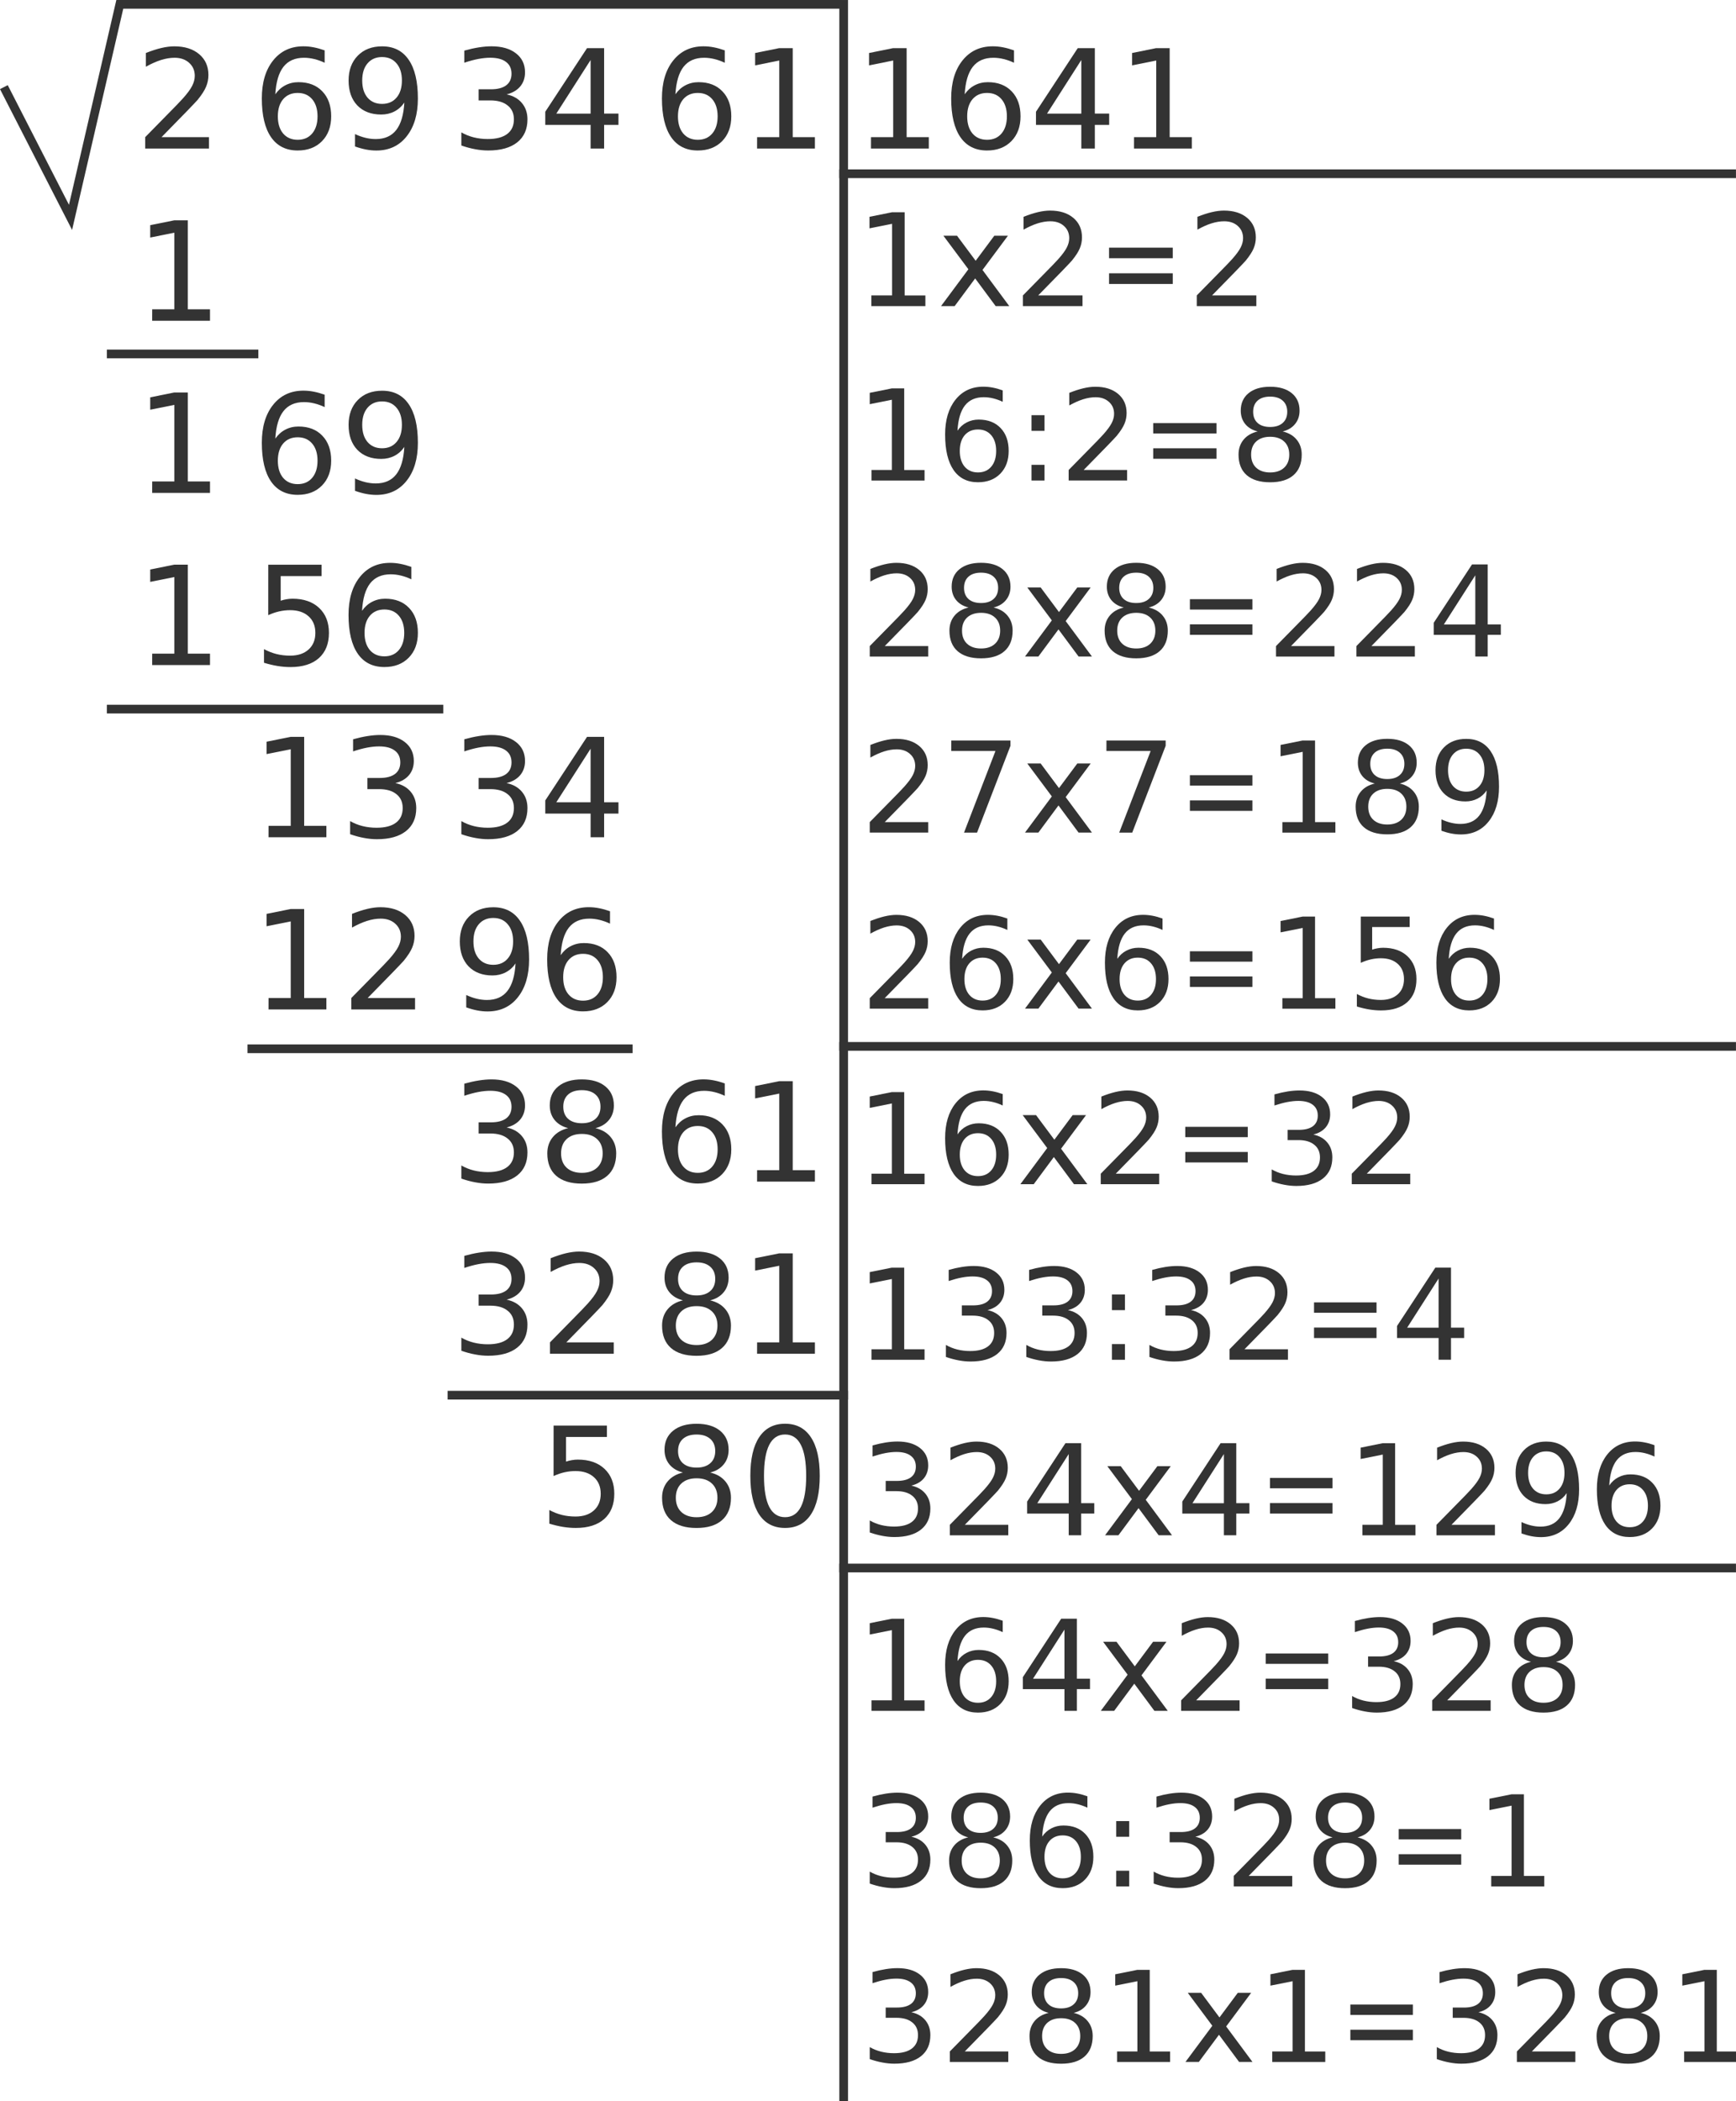 <?xml version="1.0" encoding="UTF-8" standalone="no"?>
<!-- Created with Inkscape (http://www.inkscape.org/) -->

<svg
   xmlns:dc="http://purl.org/dc/elements/1.1/"
   xmlns:cc="http://creativecommons.org/ns#"
   xmlns:rdf="http://www.w3.org/1999/02/22-rdf-syntax-ns#"
   xmlns:svg="http://www.w3.org/2000/svg"
   xmlns="http://www.w3.org/2000/svg"
   xmlns:sodipodi="http://sodipodi.sourceforge.net/DTD/sodipodi-0.dtd"
   xmlns:inkscape="http://www.inkscape.org/namespaces/inkscape"
   width="200"
   height="242.027"
   viewBox="0 0 52.917 64.036"
   version="1.1"
   id="svg8"
   inkscape:version="0.92.1 unknown"
   sodipodi:docname="RaizCuadrada-18-200.svg">
  <defs
     id="defs2" />
  <sodipodi:namedview
     id="base"
     pagecolor="#ffffff"
     bordercolor="#666666"
     borderopacity="1.0"
     inkscape:pageopacity="0.0"
     inkscape:pageshadow="2"
     inkscape:zoom="1.979899"
     inkscape:cx="86.369514"
     inkscape:cy="212.8588"
     inkscape:document-units="mm"
     inkscape:current-layer="layer1"
     showgrid="false"
     inkscape:window-width="1920"
     inkscape:window-height="1027"
     inkscape:window-x="0"
     inkscape:window-y="0"
     inkscape:window-maximized="1"
     fit-margin-top="0"
     fit-margin-left="0"
     fit-margin-right="0"
     fit-margin-bottom="0"
     units="px"
     inkscape:snap-page="true" />
  <g
     inkscape:label="Capa 1"
     inkscape:groupmode="layer"
     id="layer1"
     transform="translate(-15.852,-22.249)">
    <path
       inkscape:connector-curvature="0"
       id="path4529"
       style="font-style:normal;font-weight:normal;font-size:medium;line-height:1.25;font-family:sans-serif;letter-spacing:0px;word-spacing:0px;fill:#333333;fill-opacity:1;stroke:none;stroke-width:0.265"
       d="m 20.776,26.428 h 1.445 v 0.348 h -1.943 v -0.348 q 0.236,-0.244 0.642,-0.654 0.408,-0.412 0.512,-0.531 0.199,-0.223 0.277,-0.377 0.08,-0.156 0.08,-0.305 0,-0.244 -0.172,-0.398 -0.17,-0.154 -0.445,-0.154 -0.195,0 -0.412,0.068 -0.215,0.068 -0.461,0.205 v -0.418 q 0.25,-0.1 0.467,-0.152 0.217,-0.051 0.398,-0.051 0.476,0 0.758,0.238 0.283,0.238 0.283,0.635 0,0.189 -0.072,0.359 -0.07,0.168 -0.256,0.398 -0.051,0.059 -0.326,0.344 -0.275,0.283 -0.775,0.793 z" />
    <path
       inkscape:connector-curvature="0"
       id="path4531"
       style="font-style:normal;font-weight:normal;font-size:medium;line-height:1.25;font-family:sans-serif;letter-spacing:0px;word-spacing:0px;fill:#333333;fill-opacity:1;stroke:none;stroke-width:0.265"
       d="m 24.926,25.081 q -0.279,0 -0.443,0.191 -0.162,0.191 -0.162,0.523 0,0.33 0.162,0.523 0.164,0.191 0.443,0.191 0.279,0 0.441,-0.191 0.164,-0.193 0.164,-0.523 0,-0.332 -0.164,-0.523 -0.162,-0.191 -0.441,-0.191 z m 0.822,-1.297 v 0.377 q -0.156,-0.074 -0.316,-0.113 -0.158,-0.039 -0.314,-0.039 -0.41,0 -0.627,0.277 -0.215,0.277 -0.246,0.836 0.121,-0.178 0.303,-0.273 0.182,-0.096 0.402,-0.096 0.461,0 0.728,0.281 0.269,0.279 0.269,0.76 0,0.471 -0.279,0.756 -0.279,0.285 -0.742,0.285 -0.531,0 -0.812,-0.406 -0.281,-0.408 -0.281,-1.181 0,-0.726 0.344,-1.156 0.344,-0.432 0.924,-0.432 0.156,0 0.314,0.031 0.16,0.031 0.332,0.092 z" />
    <path
       inkscape:connector-curvature="0"
       id="path4533"
       style="font-style:normal;font-weight:normal;font-size:medium;line-height:1.25;font-family:sans-serif;letter-spacing:0px;word-spacing:0px;fill:#333333;fill-opacity:1;stroke:none;stroke-width:0.265"
       d="m 26.674,26.712 v -0.377 q 0.156,0.074 0.316,0.113 0.16,0.039 0.314,0.039 0.41,0 0.625,-0.275 0.217,-0.277 0.248,-0.838 -0.119,0.176 -0.301,0.271 -0.182,0.094 -0.404,0.094 -0.459,0 -0.728,-0.277 -0.266,-0.279 -0.266,-0.76 0,-0.471 0.279,-0.756 0.279,-0.285 0.742,-0.285 0.531,0 0.81,0.408 0.281,0.406 0.281,1.181 0,0.724 -0.344,1.156 -0.342,0.43 -0.922,0.43 -0.156,0 -0.316,-0.031 -0.16,-0.031 -0.332,-0.092 z m 0.824,-1.297 q 0.279,0 0.441,-0.191 0.164,-0.191 0.164,-0.523 0,-0.33 -0.164,-0.521 -0.162,-0.193 -0.441,-0.193 -0.279,0 -0.443,0.193 -0.162,0.191 -0.162,0.521 0,0.332 0.162,0.523 0.164,0.191 0.443,0.191 z" />
    <path
       inkscape:connector-curvature="0"
       id="path4535"
       style="font-style:normal;font-weight:normal;font-size:medium;line-height:1.25;font-family:sans-serif;letter-spacing:0px;word-spacing:0px;fill:#333333;fill-opacity:1;stroke:none;stroke-width:0.265"
       d="m 31.299,25.126 q 0.297,0.064 0.463,0.264 0.168,0.201 0.168,0.496 0,0.453 -0.312,0.701 -0.312,0.248 -0.885,0.248 -0.193,0 -0.398,-0.039 -0.203,-0.037 -0.42,-0.113 v -0.4 q 0.172,0.1 0.377,0.152 0.205,0.051 0.428,0.051 0.389,0 0.592,-0.154 0.205,-0.154 0.205,-0.447 0,-0.271 -0.191,-0.422 -0.189,-0.154 -0.527,-0.154 h -0.357 V 24.97 h 0.373 q 0.305,0 0.467,-0.121 0.162,-0.123 0.162,-0.353 0,-0.236 -0.168,-0.361 -0.166,-0.127 -0.478,-0.127 -0.17,0 -0.365,0.037 -0.195,0.037 -0.428,0.115 v -0.369 q 0.236,-0.066 0.441,-0.098 0.207,-0.033 0.389,-0.033 0.471,0 0.746,0.215 0.275,0.213 0.275,0.578 0,0.254 -0.146,0.43 -0.146,0.174 -0.414,0.242 z" />
    <path
       inkscape:connector-curvature="0"
       id="path4537"
       style="font-style:normal;font-weight:normal;font-size:medium;line-height:1.25;font-family:sans-serif;letter-spacing:0px;word-spacing:0px;fill:#333333;fill-opacity:1;stroke:none;stroke-width:0.265"
       d="m 33.855,24.077 -1.045,1.634 h 1.045 z m -0.109,-0.361 h 0.521 v 1.994 h 0.437 v 0.344 h -0.437 v 0.721 h -0.412 v -0.721 h -1.382 v -0.4 z" />
    <path
       inkscape:connector-curvature="0"
       id="path4539"
       style="font-style:normal;font-weight:normal;font-size:medium;line-height:1.25;font-family:sans-serif;letter-spacing:0px;word-spacing:0px;fill:#333333;fill-opacity:1;stroke:none;stroke-width:0.265"
       d="m 37.122,25.081 q -0.279,0 -0.443,0.191 -0.162,0.191 -0.162,0.523 0,0.33 0.162,0.523 0.164,0.191 0.443,0.191 0.279,0 0.441,-0.191 0.164,-0.193 0.164,-0.523 0,-0.332 -0.164,-0.523 -0.162,-0.191 -0.441,-0.191 z m 0.822,-1.297 v 0.377 q -0.156,-0.074 -0.316,-0.113 -0.158,-0.039 -0.314,-0.039 -0.41,0 -0.627,0.277 -0.215,0.277 -0.246,0.836 0.121,-0.178 0.303,-0.273 0.182,-0.096 0.402,-0.096 0.461,0 0.728,0.281 0.269,0.279 0.269,0.76 0,0.471 -0.279,0.756 -0.279,0.285 -0.742,0.285 -0.531,0 -0.812,-0.406 -0.281,-0.408 -0.281,-1.181 0,-0.726 0.344,-1.156 0.344,-0.432 0.924,-0.432 0.156,0 0.314,0.031 0.16,0.031 0.332,0.092 z" />
    <path
       inkscape:connector-curvature="0"
       id="path4541"
       style="font-style:normal;font-weight:normal;font-size:medium;line-height:1.25;font-family:sans-serif;letter-spacing:0px;word-spacing:0px;fill:#333333;fill-opacity:1;stroke:none;stroke-width:0.265"
       d="m 38.93,26.428 h 0.676 v -2.335 l -0.736,0.148 v -0.377 l 0.732,-0.148 h 0.414 v 2.712 h 0.676 v 0.348 h -1.763 z" />
    <path
       inkscape:connector-curvature="0"
       id="path4551"
       style="font-style:normal;font-weight:normal;font-size:medium;line-height:1.25;font-family:sans-serif;letter-spacing:0px;word-spacing:0px;fill:#333333;fill-opacity:1;stroke:none;stroke-width:0.265"
       d="m 20.491,31.675 h 0.676 V 29.34 l -0.736,0.148 v -0.377 l 0.732,-0.148 h 0.414 v 2.712 h 0.676 v 0.348 h -1.763 z" />
    <path
       inkscape:connector-curvature="0"
       id="path4553"
       style="font-style:normal;font-weight:normal;font-size:medium;line-height:1.25;font-family:sans-serif;letter-spacing:0px;word-spacing:0px;fill:#333333;fill-opacity:1;stroke:none;stroke-width:0.265"
       d="m 20.491,36.922 h 0.676 v -2.335 l -0.736,0.148 v -0.377 l 0.732,-0.148 h 0.414 v 2.712 h 0.676 v 0.348 h -1.763 z" />
    <path
       inkscape:connector-curvature="0"
       id="path4555"
       style="font-style:normal;font-weight:normal;font-size:medium;line-height:1.25;font-family:sans-serif;letter-spacing:0px;word-spacing:0px;fill:#333333;fill-opacity:1;stroke:none;stroke-width:0.265"
       d="m 24.926,35.575 q -0.279,0 -0.443,0.191 -0.162,0.191 -0.162,0.523 0,0.33 0.162,0.523 0.164,0.191 0.443,0.191 0.279,0 0.441,-0.191 0.164,-0.193 0.164,-0.523 0,-0.332 -0.164,-0.523 -0.162,-0.191 -0.441,-0.191 z m 0.822,-1.297 v 0.377 q -0.156,-0.074 -0.316,-0.113 -0.158,-0.039 -0.314,-0.039 -0.41,0 -0.627,0.277 -0.215,0.277 -0.246,0.836 0.121,-0.178 0.303,-0.273 0.182,-0.096 0.402,-0.096 0.461,0 0.728,0.281 0.269,0.279 0.269,0.76 0,0.471 -0.279,0.756 -0.279,0.285 -0.742,0.285 -0.531,0 -0.812,-0.406 -0.281,-0.408 -0.281,-1.181 0,-0.726 0.344,-1.156 0.344,-0.432 0.924,-0.432 0.156,0 0.314,0.031 0.16,0.031 0.332,0.092 z" />
    <path
       inkscape:connector-curvature="0"
       id="path4557"
       style="font-style:normal;font-weight:normal;font-size:medium;line-height:1.25;font-family:sans-serif;letter-spacing:0px;word-spacing:0px;fill:#333333;fill-opacity:1;stroke:none;stroke-width:0.265"
       d="m 26.674,37.207 v -0.377 q 0.156,0.074 0.316,0.113 0.16,0.039 0.314,0.039 0.41,0 0.625,-0.275 0.217,-0.277 0.248,-0.838 -0.119,0.176 -0.301,0.271 -0.182,0.094 -0.404,0.094 -0.459,0 -0.728,-0.277 -0.266,-0.279 -0.266,-0.76 0,-0.471 0.279,-0.756 0.279,-0.285 0.742,-0.285 0.531,0 0.81,0.408 0.281,0.406 0.281,1.181 0,0.724 -0.344,1.156 -0.342,0.43 -0.922,0.43 -0.156,0 -0.316,-0.031 -0.16,-0.031 -0.332,-0.092 z m 0.824,-1.297 q 0.279,0 0.441,-0.191 0.164,-0.191 0.164,-0.523 0,-0.33 -0.164,-0.521 -0.162,-0.193 -0.441,-0.193 -0.279,0 -0.443,0.193 -0.162,0.191 -0.162,0.521 0,0.332 0.162,0.523 0.164,0.191 0.443,0.191 z" />
    <path
       inkscape:connector-curvature="0"
       id="path4559"
       style="font-style:normal;font-weight:normal;font-size:medium;line-height:1.25;font-family:sans-serif;letter-spacing:0px;word-spacing:0px;fill:#333333;fill-opacity:1;stroke:none;stroke-width:0.265"
       d="m 20.491,42.169 h 0.676 v -2.335 l -0.736,0.148 v -0.377 l 0.732,-0.148 h 0.414 v 2.712 h 0.676 v 0.348 h -1.763 z" />
    <path
       inkscape:connector-curvature="0"
       id="path4561"
       style="font-style:normal;font-weight:normal;font-size:medium;line-height:1.25;font-family:sans-serif;letter-spacing:0px;word-spacing:0px;fill:#333333;fill-opacity:1;stroke:none;stroke-width:0.265"
       d="m 24.029,39.458 h 1.625 v 0.348 H 24.408 v 0.75 q 0.09,-0.031 0.18,-0.045 0.09,-0.016 0.18,-0.016 0.512,0 0.812,0.281 0.299,0.281 0.299,0.76 0,0.494 -0.307,0.769 -0.307,0.273 -0.867,0.273 -0.193,0 -0.394,-0.033 -0.199,-0.033 -0.412,-0.098 v -0.416 q 0.184,0.1 0.381,0.15 0.197,0.049 0.416,0.049 0.355,0 0.562,-0.187 0.207,-0.187 0.207,-0.506 0,-0.32 -0.207,-0.506 -0.207,-0.187 -0.562,-0.187 -0.166,0 -0.332,0.037 -0.164,0.037 -0.336,0.115 z" />
    <path
       inkscape:connector-curvature="0"
       id="path4563"
       style="font-style:normal;font-weight:normal;font-size:medium;line-height:1.25;font-family:sans-serif;letter-spacing:0px;word-spacing:0px;fill:#333333;fill-opacity:1;stroke:none;stroke-width:0.265"
       d="m 27.569,40.823 q -0.279,0 -0.443,0.191 -0.162,0.191 -0.162,0.523 0,0.33 0.162,0.523 0.164,0.191 0.443,0.191 0.279,0 0.441,-0.191 0.164,-0.193 0.164,-0.523 0,-0.332 -0.164,-0.523 -0.162,-0.191 -0.441,-0.191 z m 0.822,-1.297 v 0.377 q -0.156,-0.074 -0.316,-0.113 -0.158,-0.039 -0.314,-0.039 -0.41,0 -0.627,0.277 -0.215,0.277 -0.246,0.836 0.121,-0.178 0.303,-0.273 0.182,-0.096 0.402,-0.096 0.461,0 0.728,0.281 0.269,0.279 0.269,0.76 0,0.471 -0.279,0.756 -0.279,0.285 -0.742,0.285 -0.531,0 -0.812,-0.406 -0.281,-0.408 -0.281,-1.181 0,-0.726 0.344,-1.156 0.344,-0.432 0.924,-0.432 0.156,0 0.314,0.031 0.16,0.031 0.332,0.092 z" />
    <path
       inkscape:connector-curvature="0"
       id="path4565"
       style="font-style:normal;font-weight:normal;font-size:medium;line-height:1.25;font-family:sans-serif;letter-spacing:0px;word-spacing:0px;fill:#333333;fill-opacity:1;stroke:none;stroke-width:0.265"
       d="m 24.038,47.417 h 0.676 v -2.335 l -0.736,0.148 v -0.377 l 0.732,-0.148 h 0.414 v 2.712 h 0.676 v 0.348 h -1.763 z" />
    <path
       inkscape:connector-curvature="0"
       id="path4567"
       style="font-style:normal;font-weight:normal;font-size:medium;line-height:1.25;font-family:sans-serif;letter-spacing:0px;word-spacing:0px;fill:#333333;fill-opacity:1;stroke:none;stroke-width:0.265"
       d="m 27.909,46.115 q 0.297,0.064 0.463,0.264 0.168,0.201 0.168,0.496 0,0.453 -0.312,0.701 -0.312,0.248 -0.885,0.248 -0.193,0 -0.398,-0.039 -0.203,-0.037 -0.42,-0.113 v -0.4 q 0.172,0.1 0.377,0.152 0.205,0.051 0.428,0.051 0.389,0 0.592,-0.154 0.205,-0.154 0.205,-0.447 0,-0.271 -0.191,-0.422 -0.189,-0.154 -0.527,-0.154 h -0.357 v -0.34 h 0.373 q 0.305,0 0.467,-0.121 0.162,-0.123 0.162,-0.353 0,-0.236 -0.168,-0.361 -0.166,-0.127 -0.478,-0.127 -0.17,0 -0.365,0.037 -0.195,0.037 -0.428,0.115 v -0.369 q 0.236,-0.066 0.441,-0.098 0.207,-0.033 0.389,-0.033 0.471,0 0.746,0.215 0.275,0.213 0.275,0.578 0,0.254 -0.146,0.43 -0.146,0.174 -0.414,0.242 z" />
    <path
       inkscape:connector-curvature="0"
       id="path4569"
       style="font-style:normal;font-weight:normal;font-size:medium;line-height:1.25;font-family:sans-serif;letter-spacing:0px;word-spacing:0px;fill:#333333;fill-opacity:1;stroke:none;stroke-width:0.265"
       d="m 31.299,46.115 q 0.297,0.064 0.463,0.264 0.168,0.201 0.168,0.496 0,0.453 -0.312,0.701 -0.312,0.248 -0.885,0.248 -0.193,0 -0.398,-0.039 -0.203,-0.037 -0.42,-0.113 v -0.4 q 0.172,0.1 0.377,0.152 0.205,0.051 0.428,0.051 0.389,0 0.592,-0.154 0.205,-0.154 0.205,-0.447 0,-0.271 -0.191,-0.422 -0.189,-0.154 -0.527,-0.154 h -0.357 v -0.34 h 0.373 q 0.305,0 0.467,-0.121 0.162,-0.123 0.162,-0.353 0,-0.236 -0.168,-0.361 -0.166,-0.127 -0.478,-0.127 -0.17,0 -0.365,0.037 -0.195,0.037 -0.428,0.115 v -0.369 q 0.236,-0.066 0.441,-0.098 0.207,-0.033 0.389,-0.033 0.471,0 0.746,0.215 0.275,0.213 0.275,0.578 0,0.254 -0.146,0.43 -0.146,0.174 -0.414,0.242 z" />
    <path
       inkscape:connector-curvature="0"
       id="path4571"
       style="font-style:normal;font-weight:normal;font-size:medium;line-height:1.25;font-family:sans-serif;letter-spacing:0px;word-spacing:0px;fill:#333333;fill-opacity:1;stroke:none;stroke-width:0.265"
       d="M 33.855,45.066 32.809,46.699 h 1.045 z m -0.109,-0.361 h 0.521 V 46.699 h 0.437 v 0.344 h -0.437 v 0.721 h -0.412 v -0.721 h -1.382 v -0.4 z" />
    <path
       inkscape:connector-curvature="0"
       id="path4573"
       style="font-style:normal;font-weight:normal;font-size:medium;line-height:1.25;font-family:sans-serif;letter-spacing:0px;word-spacing:0px;fill:#333333;fill-opacity:1;stroke:none;stroke-width:0.265"
       d="m 24.038,52.664 h 0.676 v -2.335 l -0.736,0.148 v -0.377 l 0.732,-0.148 h 0.414 v 2.712 h 0.676 v 0.348 h -1.763 z" />
    <path
       inkscape:connector-curvature="0"
       id="path4575"
       style="font-style:normal;font-weight:normal;font-size:medium;line-height:1.25;font-family:sans-serif;letter-spacing:0px;word-spacing:0px;fill:#333333;fill-opacity:1;stroke:none;stroke-width:0.265"
       d="m 27.059,52.664 h 1.445 v 0.348 H 26.561 v -0.348 q 0.236,-0.244 0.642,-0.654 0.408,-0.412 0.512,-0.531 0.199,-0.223 0.277,-0.377 0.08,-0.156 0.08,-0.305 0,-0.244 -0.172,-0.398 -0.17,-0.154 -0.445,-0.154 -0.195,0 -0.412,0.068 -0.215,0.068 -0.461,0.205 v -0.418 q 0.25,-0.1 0.467,-0.152 0.217,-0.051 0.398,-0.051 0.476,0 0.758,0.238 0.283,0.238 0.283,0.635 0,0.189 -0.072,0.359 -0.07,0.168 -0.256,0.398 -0.051,0.059 -0.326,0.344 -0.275,0.283 -0.775,0.793 z" />
    <path
       inkscape:connector-curvature="0"
       id="path4577"
       style="font-style:normal;font-weight:normal;font-size:medium;line-height:1.25;font-family:sans-serif;letter-spacing:0px;word-spacing:0px;fill:#333333;fill-opacity:1;stroke:none;stroke-width:0.265"
       d="m 30.064,52.949 v -0.377 q 0.156,0.074 0.316,0.113 0.16,0.039 0.314,0.039 0.41,0 0.625,-0.275 0.217,-0.277 0.248,-0.838 -0.119,0.176 -0.301,0.271 -0.182,0.094 -0.404,0.094 -0.459,0 -0.728,-0.277 -0.266,-0.279 -0.266,-0.76 0,-0.471 0.279,-0.756 0.279,-0.285 0.742,-0.285 0.531,0 0.81,0.408 0.281,0.406 0.281,1.181 0,0.724 -0.344,1.156 -0.342,0.43 -0.922,0.43 -0.156,0 -0.316,-0.031 -0.16,-0.031 -0.332,-0.092 z m 0.824,-1.297 q 0.279,0 0.441,-0.191 0.164,-0.191 0.164,-0.523 0,-0.33 -0.164,-0.521 -0.162,-0.193 -0.441,-0.193 -0.279,0 -0.443,0.193 -0.162,0.191 -0.162,0.521 0,0.332 0.162,0.523 0.164,0.191 0.443,0.191 z" />
    <path
       inkscape:connector-curvature="0"
       id="path4579"
       style="font-style:normal;font-weight:normal;font-size:medium;line-height:1.25;font-family:sans-serif;letter-spacing:0px;word-spacing:0px;fill:#333333;fill-opacity:1;stroke:none;stroke-width:0.265"
       d="m 33.624,51.317 q -0.279,0 -0.443,0.191 -0.162,0.191 -0.162,0.523 0,0.33 0.162,0.523 0.164,0.191 0.443,0.191 0.279,0 0.441,-0.191 0.164,-0.193 0.164,-0.523 0,-0.332 -0.164,-0.523 -0.162,-0.191 -0.441,-0.191 z m 0.822,-1.297 v 0.377 q -0.156,-0.074 -0.316,-0.113 -0.158,-0.039 -0.314,-0.039 -0.41,0 -0.627,0.277 -0.215,0.277 -0.246,0.836 0.121,-0.178 0.303,-0.273 0.182,-0.096 0.402,-0.096 0.461,0 0.728,0.281 0.269,0.279 0.269,0.76 0,0.471 -0.279,0.756 -0.279,0.285 -0.742,0.285 -0.531,0 -0.812,-0.406 -0.281,-0.408 -0.281,-1.181 0,-0.726 0.344,-1.156 0.344,-0.432 0.924,-0.432 0.156,0 0.314,0.031 0.16,0.031 0.332,0.092 z" />
    <path
       inkscape:connector-curvature="0"
       id="path4581"
       style="font-style:normal;font-weight:normal;font-size:medium;line-height:1.25;font-family:sans-serif;letter-spacing:0px;word-spacing:0px;fill:#333333;fill-opacity:1;stroke:none;stroke-width:0.265"
       d="m 31.299,56.61 q 0.297,0.064 0.463,0.264 0.168,0.201 0.168,0.496 0,0.453 -0.312,0.701 -0.312,0.248 -0.885,0.248 -0.193,0 -0.398,-0.039 -0.203,-0.037 -0.42,-0.113 v -0.4 q 0.172,0.1 0.377,0.152 0.205,0.051 0.428,0.051 0.389,0 0.592,-0.154 0.205,-0.154 0.205,-0.447 0,-0.271 -0.191,-0.422 -0.189,-0.154 -0.527,-0.154 h -0.357 v -0.34 h 0.373 q 0.305,0 0.467,-0.121 0.162,-0.123 0.162,-0.353 0,-0.236 -0.168,-0.361 -0.166,-0.127 -0.478,-0.127 -0.17,0 -0.365,0.037 -0.195,0.037 -0.428,0.115 V 55.275 q 0.236,-0.066 0.441,-0.098 0.207,-0.033 0.389,-0.033 0.471,0 0.746,0.215 0.275,0.213 0.275,0.578 0,0.254 -0.146,0.43 -0.146,0.174 -0.414,0.242 z" />
    <path
       inkscape:connector-curvature="0"
       id="path4583"
       style="font-style:normal;font-weight:normal;font-size:medium;line-height:1.25;font-family:sans-serif;letter-spacing:0px;word-spacing:0px;fill:#333333;fill-opacity:1;stroke:none;stroke-width:0.265"
       d="m 33.588,56.806 q -0.295,0 -0.465,0.158 -0.168,0.158 -0.168,0.435 0,0.277 0.168,0.435 0.17,0.158 0.465,0.158 0.295,0 0.465,-0.158 0.17,-0.16 0.17,-0.435 0,-0.277 -0.17,-0.435 -0.168,-0.158 -0.465,-0.158 z m -0.414,-0.176 q -0.266,-0.066 -0.416,-0.248 -0.148,-0.182 -0.148,-0.445 0,-0.367 0.26,-0.58 0.262,-0.213 0.717,-0.213 0.457,0 0.717,0.213 0.26,0.213 0.26,0.58 0,0.262 -0.15,0.445 -0.148,0.182 -0.412,0.248 0.299,0.07 0.465,0.273 0.168,0.203 0.168,0.496 0,0.445 -0.273,0.683 -0.271,0.238 -0.777,0.238 -0.506,0 -0.779,-0.238 -0.271,-0.238 -0.271,-0.683 0,-0.293 0.168,-0.496 0.168,-0.203 0.467,-0.273 z M 33.022,55.976 q 0,0.238 0.148,0.371 0.15,0.133 0.418,0.133 0.266,0 0.416,-0.133 0.152,-0.133 0.152,-0.371 0,-0.238 -0.152,-0.371 -0.15,-0.133 -0.416,-0.133 -0.269,0 -0.418,0.133 -0.148,0.133 -0.148,0.371 z" />
    <path
       inkscape:connector-curvature="0"
       id="path4585"
       style="font-style:normal;font-weight:normal;font-size:medium;line-height:1.25;font-family:sans-serif;letter-spacing:0px;word-spacing:0px;fill:#333333;fill-opacity:1;stroke:none;stroke-width:0.265"
       d="m 37.122,56.564 q -0.279,0 -0.443,0.191 -0.162,0.191 -0.162,0.523 0,0.33 0.162,0.523 0.164,0.191 0.443,0.191 0.279,0 0.441,-0.191 0.164,-0.193 0.164,-0.523 0,-0.332 -0.164,-0.523 -0.162,-0.191 -0.441,-0.191 z m 0.822,-1.297 v 0.377 q -0.156,-0.074 -0.316,-0.113 -0.158,-0.039 -0.314,-0.039 -0.41,0 -0.627,0.277 -0.215,0.277 -0.246,0.836 0.121,-0.178 0.303,-0.273 0.182,-0.096 0.402,-0.096 0.461,0 0.728,0.281 0.269,0.279 0.269,0.76 0,0.471 -0.279,0.756 -0.279,0.285 -0.742,0.285 -0.531,0 -0.812,-0.406 -0.281,-0.408 -0.281,-1.181 0,-0.726 0.344,-1.156 0.344,-0.432 0.924,-0.432 0.156,0 0.314,0.031 0.16,0.031 0.332,0.092 z" />
    <path
       inkscape:connector-curvature="0"
       id="path4587"
       style="font-style:normal;font-weight:normal;font-size:medium;line-height:1.25;font-family:sans-serif;letter-spacing:0px;word-spacing:0px;fill:#333333;fill-opacity:1;stroke:none;stroke-width:0.265"
       d="m 38.93,57.911 h 0.676 v -2.335 l -0.736,0.148 v -0.377 l 0.732,-0.148 h 0.414 v 2.712 h 0.676 v 0.348 h -1.763 z" />
    <path
       inkscape:connector-curvature="0"
       id="path4589"
       style="font-style:normal;font-weight:normal;font-size:medium;line-height:1.25;font-family:sans-serif;letter-spacing:0px;word-spacing:0px;fill:#333333;fill-opacity:1;stroke:none;stroke-width:0.265"
       d="m 31.299,61.857 q 0.297,0.064 0.463,0.264 0.168,0.201 0.168,0.496 0,0.453 -0.312,0.701 -0.312,0.248 -0.885,0.248 -0.193,0 -0.398,-0.039 -0.203,-0.037 -0.42,-0.113 v -0.4 q 0.172,0.1 0.377,0.152 0.205,0.051 0.428,0.051 0.389,0 0.592,-0.154 0.205,-0.154 0.205,-0.447 0,-0.271 -0.191,-0.422 -0.189,-0.154 -0.527,-0.154 h -0.357 v -0.34 h 0.373 q 0.305,0 0.467,-0.121 0.162,-0.123 0.162,-0.353 0,-0.236 -0.168,-0.361 -0.166,-0.127 -0.478,-0.127 -0.17,0 -0.365,0.037 -0.195,0.037 -0.428,0.115 V 60.522 q 0.236,-0.066 0.441,-0.098 0.207,-0.033 0.389,-0.033 0.471,0 0.746,0.215 0.275,0.213 0.275,0.578 0,0.254 -0.146,0.43 -0.146,0.174 -0.414,0.242 z" />
    <path
       inkscape:connector-curvature="0"
       id="path4591"
       style="font-style:normal;font-weight:normal;font-size:medium;line-height:1.25;font-family:sans-serif;letter-spacing:0px;word-spacing:0px;fill:#333333;fill-opacity:1;stroke:none;stroke-width:0.265"
       d="m 33.115,63.158 h 1.445 v 0.348 h -1.943 v -0.348 q 0.236,-0.244 0.642,-0.654 0.408,-0.412 0.512,-0.531 0.199,-0.223 0.277,-0.377 0.08,-0.156 0.08,-0.305 0,-0.244 -0.172,-0.398 -0.17,-0.154 -0.445,-0.154 -0.195,0 -0.412,0.068 -0.215,0.068 -0.461,0.205 v -0.418 q 0.25,-0.1 0.467,-0.152 0.217,-0.051 0.398,-0.051 0.476,0 0.758,0.238 0.283,0.238 0.283,0.635 0,0.189 -0.072,0.359 -0.07,0.168 -0.256,0.398 -0.051,0.059 -0.326,0.344 -0.275,0.283 -0.775,0.793 z" />
    <path
       inkscape:connector-curvature="0"
       id="path4593"
       style="font-style:normal;font-weight:normal;font-size:medium;line-height:1.25;font-family:sans-serif;letter-spacing:0px;word-spacing:0px;fill:#333333;fill-opacity:1;stroke:none;stroke-width:0.265"
       d="m 37.086,62.054 q -0.295,0 -0.465,0.158 -0.168,0.158 -0.168,0.435 0,0.277 0.168,0.435 0.17,0.158 0.465,0.158 0.295,0 0.465,-0.158 0.17,-0.16 0.17,-0.435 0,-0.277 -0.17,-0.435 -0.168,-0.158 -0.465,-0.158 z m -0.414,-0.176 q -0.266,-0.066 -0.416,-0.248 -0.148,-0.182 -0.148,-0.445 0,-0.367 0.26,-0.58 0.262,-0.213 0.717,-0.213 0.457,0 0.717,0.213 0.26,0.213 0.26,0.58 0,0.262 -0.15,0.445 -0.148,0.182 -0.412,0.248 0.299,0.07 0.465,0.273 0.168,0.203 0.168,0.496 0,0.445 -0.273,0.683 -0.271,0.238 -0.777,0.238 -0.506,0 -0.779,-0.238 -0.271,-0.238 -0.271,-0.683 0,-0.293 0.168,-0.496 0.168,-0.203 0.467,-0.273 z m -0.152,-0.654 q 0,0.238 0.148,0.371 0.15,0.133 0.418,0.133 0.266,0 0.416,-0.133 0.152,-0.133 0.152,-0.371 0,-0.238 -0.152,-0.371 -0.15,-0.133 -0.416,-0.133 -0.269,0 -0.418,0.133 -0.148,0.133 -0.148,0.371 z" />
    <path
       inkscape:connector-curvature="0"
       id="path4595"
       style="font-style:normal;font-weight:normal;font-size:medium;line-height:1.25;font-family:sans-serif;letter-spacing:0px;word-spacing:0px;fill:#333333;fill-opacity:1;stroke:none;stroke-width:0.265"
       d="m 38.93,63.158 h 0.676 v -2.335 l -0.736,0.148 V 60.594 l 0.732,-0.148 h 0.414 v 2.712 h 0.676 v 0.348 h -1.763 z" />
    <path
       inkscape:connector-curvature="0"
       id="path4597"
       style="font-style:normal;font-weight:normal;font-size:medium;line-height:1.25;font-family:sans-serif;letter-spacing:0px;word-spacing:0px;fill:#333333;fill-opacity:1;stroke:none;stroke-width:0.265"
       d="m 32.727,65.694 h 1.625 v 0.348 H 33.106 v 0.75 q 0.09,-0.031 0.18,-0.045 0.09,-0.016 0.18,-0.016 0.512,0 0.812,0.281 0.299,0.281 0.299,0.76 0,0.494 -0.307,0.769 -0.307,0.273 -0.867,0.273 -0.193,0 -0.394,-0.033 -0.199,-0.033 -0.412,-0.098 v -0.416 q 0.184,0.1 0.381,0.15 0.197,0.049 0.416,0.049 0.355,0 0.562,-0.187 0.207,-0.187 0.207,-0.506 0,-0.32 -0.207,-0.506 -0.207,-0.187 -0.562,-0.187 -0.166,0 -0.332,0.037 -0.164,0.037 -0.336,0.115 z" />
    <path
       inkscape:connector-curvature="0"
       id="path4599"
       style="font-style:normal;font-weight:normal;font-size:medium;line-height:1.25;font-family:sans-serif;letter-spacing:0px;word-spacing:0px;fill:#333333;fill-opacity:1;stroke:none;stroke-width:0.265"
       d="m 37.086,67.301 q -0.295,0 -0.465,0.158 -0.168,0.158 -0.168,0.435 0,0.277 0.168,0.435 0.17,0.158 0.465,0.158 0.295,0 0.465,-0.158 0.17,-0.16 0.17,-0.435 0,-0.277 -0.17,-0.435 -0.168,-0.158 -0.465,-0.158 z m -0.414,-0.176 q -0.266,-0.066 -0.416,-0.248 -0.148,-0.182 -0.148,-0.445 0,-0.367 0.26,-0.58 0.262,-0.213 0.717,-0.213 0.457,0 0.717,0.213 0.26,0.213 0.26,0.58 0,0.262 -0.15,0.445 -0.148,0.182 -0.412,0.248 0.299,0.07 0.465,0.273 0.168,0.203 0.168,0.496 0,0.445 -0.273,0.683 -0.271,0.238 -0.777,0.238 -0.506,0 -0.779,-0.238 -0.271,-0.238 -0.271,-0.683 0,-0.293 0.168,-0.496 0.168,-0.203 0.467,-0.273 z m -0.152,-0.654 q 0,0.238 0.148,0.371 0.15,0.133 0.418,0.133 0.266,0 0.416,-0.133 0.152,-0.133 0.152,-0.371 0,-0.238 -0.152,-0.371 -0.15,-0.133 -0.416,-0.133 -0.269,0 -0.418,0.133 -0.148,0.133 -0.148,0.371 z" />
    <path
       inkscape:connector-curvature="0"
       id="path4601"
       style="font-style:normal;font-weight:normal;font-size:medium;line-height:1.25;font-family:sans-serif;letter-spacing:0px;word-spacing:0px;fill:#333333;fill-opacity:1;stroke:none;stroke-width:0.265"
       d="m 39.782,65.966 q -0.32,0 -0.482,0.316 -0.16,0.314 -0.16,0.945 0,0.629 0.16,0.945 0.162,0.314 0.482,0.314 0.322,0 0.482,-0.314 0.162,-0.316 0.162,-0.945 0,-0.631 -0.162,-0.945 -0.16,-0.316 -0.482,-0.316 z m 0,-0.328 q 0.514,0 0.785,0.408 0.273,0.406 0.273,1.181 0,0.773 -0.273,1.181 -0.271,0.406 -0.785,0.406 -0.514,0 -0.787,-0.406 -0.271,-0.408 -0.271,-1.181 0,-0.775 0.271,-1.181 0.273,-0.408 0.787,-0.408 z" />
    <path
       style="fill:#333333;stroke:#333333;stroke-width:0.265px;stroke-linecap:butt;stroke-linejoin:miter;stroke-opacity:1"
       d="M 41.569,22.249 V 86.285"
       id="path4641"
       inkscape:connector-curvature="0" />
    <path
       id="path4645"
       style="fill:none;stroke:#333333;stroke-width:0.265px;stroke-linecap:butt;stroke-linejoin:miter;stroke-opacity:1"
       d="m 41.501,22.381 -21.997,1e-6 -1.502,6.492 -2.032,-3.969"
       inkscape:connector-curvature="0"
       sodipodi:nodetypes="cccc" />
    <g
       id="g5228"
       transform="translate(-0.184)">
      <path
         d="m 42.586,26.428 h 0.676 v -2.335 l -0.736,0.148 v -0.377 l 0.732,-0.148 h 0.414 v 2.712 h 0.676 v 0.348 h -1.763 z"
         style="font-style:normal;font-weight:normal;font-size:medium;line-height:1.25;font-family:sans-serif;letter-spacing:0px;word-spacing:0px;fill:#333333;fill-opacity:1;stroke:none;stroke-width:0.265"
         id="path4543"
         inkscape:connector-curvature="0" />
      <path
         d="m 46.123,25.081 q -0.279,0 -0.443,0.191 -0.162,0.191 -0.162,0.523 0,0.33 0.162,0.523 0.164,0.191 0.443,0.191 0.279,0 0.441,-0.191 0.164,-0.193 0.164,-0.523 0,-0.332 -0.164,-0.523 -0.162,-0.191 -0.441,-0.191 z m 0.822,-1.297 v 0.377 q -0.156,-0.074 -0.316,-0.113 -0.158,-0.039 -0.314,-0.039 -0.41,0 -0.627,0.277 -0.215,0.277 -0.246,0.836 0.121,-0.178 0.303,-0.273 0.182,-0.096 0.402,-0.096 0.461,0 0.728,0.281 0.269,0.279 0.269,0.76 0,0.471 -0.279,0.756 -0.279,0.285 -0.742,0.285 -0.531,0 -0.812,-0.406 -0.281,-0.408 -0.281,-1.181 0,-0.726 0.344,-1.156 0.344,-0.432 0.924,-0.432 0.156,0 0.314,0.031 0.16,0.031 0.332,0.092 z"
         style="font-style:normal;font-weight:normal;font-size:medium;line-height:1.25;font-family:sans-serif;letter-spacing:0px;word-spacing:0px;fill:#333333;fill-opacity:1;stroke:none;stroke-width:0.265"
         id="path4545"
         inkscape:connector-curvature="0" />
      <path
         d="m 48.997,24.077 -1.045,1.634 h 1.045 z M 48.888,23.716 H 49.409 v 1.994 h 0.437 v 0.344 H 49.409 v 0.721 h -0.412 v -0.721 h -1.382 v -0.4 z"
         style="font-style:normal;font-weight:normal;font-size:medium;line-height:1.25;font-family:sans-serif;letter-spacing:0px;word-spacing:0px;fill:#333333;fill-opacity:1;stroke:none;stroke-width:0.265"
         id="path4547"
         inkscape:connector-curvature="0" />
      <path
         d="m 50.604,26.428 h 0.676 v -2.335 l -0.736,0.148 v -0.377 l 0.732,-0.148 h 0.414 v 2.712 h 0.676 v 0.348 h -1.763 z"
         style="font-style:normal;font-weight:normal;font-size:medium;line-height:1.25;font-family:sans-serif;letter-spacing:0px;word-spacing:0px;fill:#333333;fill-opacity:1;stroke:none;stroke-width:0.265"
         id="path4549"
         inkscape:connector-curvature="0" />
    </g>
    <g
       id="g5117"
       transform="matrix(0.917,0,0,0.917,2.974,2.631)"
       style="stroke-width:1.091">
      <path
         d="m 43.008,31.211 h 0.689 v -2.379 l -0.75,0.15 v -0.384 l 0.746,-0.15 h 0.422 v 2.764 h 0.689 v 0.355 h -1.796 z"
         style="font-style:normal;font-weight:normal;font-size:medium;line-height:1.25;font-family:sans-serif;letter-spacing:0px;word-spacing:0px;fill:#333333;fill-opacity:1;stroke:none;stroke-width:0.289"
         id="path4662"
         inkscape:connector-curvature="0" />
      <path
         d="m 47.549,29.227 -0.846,1.138 0.89,1.201 h -0.453 l -0.681,-0.919 -0.681,0.919 h -0.453 l 0.909,-1.224 -0.831,-1.115 h 0.453 l 0.62,0.833 0.62,-0.833 z"
         style="font-style:normal;font-weight:normal;font-size:medium;line-height:1.25;font-family:sans-serif;letter-spacing:0px;word-spacing:0px;fill:#333333;fill-opacity:1;stroke:none;stroke-width:0.289"
         id="path4664"
         inkscape:connector-curvature="0" />
      <path
         d="m 48.554,31.211 h 1.473 v 0.355 h -1.98 v -0.355 q 0.24,-0.249 0.654,-0.666 0.416,-0.42 0.522,-0.541 0.203,-0.228 0.282,-0.384 0.081,-0.159 0.081,-0.311 0,-0.249 -0.175,-0.405 -0.173,-0.157 -0.453,-0.157 -0.198,0 -0.42,0.069 -0.219,0.069 -0.47,0.209 v -0.426 q 0.255,-0.102 0.476,-0.155 0.221,-0.052 0.405,-0.052 0.485,0 0.773,0.242 0.288,0.242 0.288,0.648 0,0.192 -0.073,0.366 -0.071,0.171 -0.261,0.405 -0.052,0.061 -0.332,0.351 -0.28,0.288 -0.79,0.808 z"
         style="font-style:normal;font-weight:normal;font-size:medium;line-height:1.25;font-family:sans-serif;letter-spacing:0px;word-spacing:0px;fill:#333333;fill-opacity:1;stroke:none;stroke-width:0.289"
         id="path4666"
         inkscape:connector-curvature="0" />
      <path
         d="m 50.91,29.624 h 2.117 v 0.351 h -2.117 z m 0,0.852 h 2.117 v 0.355 h -2.117 z"
         style="font-style:normal;font-weight:normal;font-size:medium;line-height:1.25;font-family:sans-serif;letter-spacing:0px;word-spacing:0px;fill:#333333;fill-opacity:1;stroke:none;stroke-width:0.289"
         id="path4668"
         inkscape:connector-curvature="0" />
      <path
         d="m 54.333,31.211 h 1.473 v 0.355 h -1.98 v -0.355 q 0.24,-0.249 0.654,-0.666 0.416,-0.42 0.522,-0.541 0.203,-0.228 0.282,-0.384 0.081,-0.159 0.081,-0.311 0,-0.249 -0.175,-0.405 -0.173,-0.157 -0.453,-0.157 -0.198,0 -0.42,0.069 -0.219,0.069 -0.47,0.209 v -0.426 q 0.255,-0.102 0.476,-0.155 0.221,-0.052 0.405,-0.052 0.485,0 0.773,0.242 0.288,0.242 0.288,0.648 0,0.192 -0.073,0.366 -0.071,0.171 -0.261,0.405 -0.052,0.061 -0.332,0.351 -0.28,0.288 -0.79,0.808 z"
         style="font-style:normal;font-weight:normal;font-size:medium;line-height:1.25;font-family:sans-serif;letter-spacing:0px;word-spacing:0px;fill:#333333;fill-opacity:1;stroke:none;stroke-width:0.289"
         id="path4670"
         inkscape:connector-curvature="0" />
    </g>
    <g
       id="g5125"
       transform="matrix(0.9,0,0,0.9,3.711,3.67)"
       style="stroke-width:1.112">
      <path
         d="m 43.008,36.558 h 0.689 v -2.379 l -0.75,0.15 v -0.384 l 0.746,-0.15 h 0.422 v 2.764 h 0.689 v 0.355 h -1.796 z"
         style="font-style:normal;font-weight:normal;font-size:medium;line-height:1.25;font-family:sans-serif;letter-spacing:0px;word-spacing:0px;fill:#333333;fill-opacity:1;stroke:none;stroke-width:0.294"
         id="path4672"
         inkscape:connector-curvature="0" />
      <path
         d="m 46.613,35.186 q -0.284,0 -0.451,0.194 -0.165,0.194 -0.165,0.533 0,0.336 0.165,0.533 0.167,0.194 0.451,0.194 0.284,0 0.449,-0.194 0.167,-0.196 0.167,-0.533 0,-0.338 -0.167,-0.533 -0.165,-0.194 -0.449,-0.194 z m 0.838,-1.322 v 0.384 q -0.159,-0.075 -0.322,-0.115 -0.161,-0.04 -0.32,-0.04 -0.418,0 -0.639,0.282 -0.219,0.282 -0.251,0.852 0.123,-0.182 0.309,-0.278 0.186,-0.098 0.409,-0.098 0.47,0 0.742,0.286 0.274,0.284 0.274,0.775 0,0.48 -0.284,0.771 -0.284,0.29 -0.756,0.29 -0.541,0 -0.827,-0.414 -0.286,-0.416 -0.286,-1.203 0,-0.739 0.351,-1.178 0.351,-0.441 0.942,-0.441 0.159,0 0.32,0.031 0.163,0.031 0.338,0.094 z"
         style="font-style:normal;font-weight:normal;font-size:medium;line-height:1.25;font-family:sans-serif;letter-spacing:0px;word-spacing:0px;fill:#333333;fill-opacity:1;stroke:none;stroke-width:0.294"
         id="path4674"
         inkscape:connector-curvature="0" />
      <path
         d="m 48.426,36.383 h 0.441 v 0.531 h -0.441 z m 0,-1.681 h 0.441 v 0.531 h -0.441 z"
         style="font-style:normal;font-weight:normal;font-size:medium;line-height:1.25;font-family:sans-serif;letter-spacing:0px;word-spacing:0px;fill:#333333;fill-opacity:1;stroke:none;stroke-width:0.294"
         id="path4676"
         inkscape:connector-curvature="0" />
      <path
         d="m 50.191,36.558 h 1.473 v 0.355 H 49.684 v -0.355 q 0.24,-0.249 0.654,-0.666 0.416,-0.42 0.522,-0.541 0.203,-0.228 0.282,-0.384 0.081,-0.159 0.081,-0.311 0,-0.249 -0.175,-0.405 -0.173,-0.157 -0.453,-0.157 -0.198,0 -0.42,0.069 -0.219,0.069 -0.47,0.209 v -0.426 q 0.255,-0.102 0.476,-0.155 0.221,-0.052 0.405,-0.052 0.485,0 0.773,0.242 0.288,0.242 0.288,0.648 0,0.192 -0.073,0.366 -0.071,0.171 -0.261,0.405 -0.052,0.061 -0.332,0.351 -0.28,0.288 -0.79,0.808 z"
         style="font-style:normal;font-weight:normal;font-size:medium;line-height:1.25;font-family:sans-serif;letter-spacing:0px;word-spacing:0px;fill:#333333;fill-opacity:1;stroke:none;stroke-width:0.294"
         id="path4678"
         inkscape:connector-curvature="0" />
      <path
         d="m 52.548,34.971 h 2.143 v 0.351 h -2.143 z m 0,0.852 h 2.143 v 0.355 h -2.143 z"
         style="font-style:normal;font-weight:normal;font-size:medium;line-height:1.25;font-family:sans-serif;letter-spacing:0px;word-spacing:0px;fill:#333333;fill-opacity:1;stroke:none;stroke-width:0.294"
         id="path4680"
         inkscape:connector-curvature="0" />
      <path
         d="m 56.509,35.433 q -0.301,0 -0.474,0.161 -0.171,0.161 -0.171,0.443 0,0.282 0.171,0.443 0.173,0.161 0.474,0.161 0.301,0 0.474,-0.161 0.173,-0.163 0.173,-0.443 0,-0.282 -0.173,-0.443 -0.171,-0.161 -0.474,-0.161 z m -0.422,-0.18 q -0.272,-0.067 -0.424,-0.253 -0.15,-0.186 -0.15,-0.453 0,-0.374 0.265,-0.591 0.267,-0.217 0.731,-0.217 0.466,0 0.731,0.217 0.265,0.217 0.265,0.591 0,0.267 -0.152,0.453 -0.15,0.186 -0.42,0.253 0.305,0.071 0.474,0.278 0.171,0.207 0.171,0.505 0,0.453 -0.278,0.696 -0.276,0.242 -0.792,0.242 -0.516,0 -0.794,-0.242 -0.276,-0.242 -0.276,-0.696 0,-0.299 0.171,-0.505 0.171,-0.207 0.476,-0.278 z M 55.933,34.587 q 0,0.242 0.15,0.378 0.152,0.136 0.426,0.136 0.272,0 0.424,-0.136 0.155,-0.136 0.155,-0.378 0,-0.242 -0.155,-0.378 -0.152,-0.136 -0.424,-0.136 -0.274,0 -0.426,0.136 -0.15,0.136 -0.15,0.378 z"
         style="font-style:normal;font-weight:normal;font-size:medium;line-height:1.25;font-family:sans-serif;letter-spacing:0px;word-spacing:0px;fill:#333333;fill-opacity:1;stroke:none;stroke-width:0.294"
         id="path4682"
         inkscape:connector-curvature="0" />
    </g>
    <g
       id="g5135"
       transform="matrix(0.9,0,0,0.9,3.852,4.223)"
       style="stroke-width:1.112">
      <path
         d="m 43.298,41.906 h 1.473 v 0.355 h -1.98 v -0.355 q 0.24,-0.249 0.654,-0.666 0.416,-0.42 0.522,-0.541 0.203,-0.228 0.282,-0.384 0.081,-0.159 0.081,-0.311 0,-0.249 -0.175,-0.405 -0.173,-0.157 -0.453,-0.157 -0.198,0 -0.42,0.069 -0.219,0.069 -0.47,0.209 v -0.426 q 0.255,-0.102 0.476,-0.155 0.221,-0.052 0.405,-0.052 0.485,0 0.773,0.242 0.288,0.242 0.288,0.648 0,0.192 -0.073,0.366 -0.071,0.171 -0.261,0.405 -0.052,0.061 -0.332,0.351 -0.28,0.288 -0.79,0.808 z"
         style="font-style:normal;font-weight:normal;font-size:medium;line-height:1.25;font-family:sans-serif;letter-spacing:0px;word-spacing:0px;fill:#333333;fill-opacity:1;stroke:none;stroke-width:0.294"
         id="path4684"
         inkscape:connector-curvature="0" />
      <path
         d="m 46.561,40.78 q -0.301,0 -0.474,0.161 -0.171,0.161 -0.171,0.443 0,0.282 0.171,0.443 0.173,0.161 0.474,0.161 0.301,0 0.474,-0.161 0.173,-0.163 0.173,-0.443 0,-0.282 -0.173,-0.443 -0.171,-0.161 -0.474,-0.161 z m -0.422,-0.18 q -0.272,-0.067 -0.424,-0.253 -0.15,-0.186 -0.15,-0.453 0,-0.374 0.265,-0.591 0.267,-0.217 0.731,-0.217 0.466,0 0.731,0.217 0.265,0.217 0.265,0.591 0,0.267 -0.152,0.453 -0.15,0.186 -0.42,0.253 0.305,0.071 0.474,0.278 0.171,0.207 0.171,0.505 0,0.453 -0.278,0.696 -0.276,0.242 -0.792,0.242 -0.516,0 -0.794,-0.242 -0.276,-0.242 -0.276,-0.696 0,-0.299 0.171,-0.505 0.171,-0.207 0.476,-0.278 z m -0.155,-0.666 q 0,0.242 0.15,0.378 0.152,0.136 0.426,0.136 0.272,0 0.424,-0.136 0.155,-0.136 0.155,-0.378 0,-0.242 -0.155,-0.378 -0.152,-0.136 -0.424,-0.136 -0.274,0 -0.426,0.136 -0.15,0.136 -0.15,0.378 z"
         style="font-style:normal;font-weight:normal;font-size:medium;line-height:1.25;font-family:sans-serif;letter-spacing:0px;word-spacing:0px;fill:#333333;fill-opacity:1;stroke:none;stroke-width:0.294"
         id="path4686"
         inkscape:connector-curvature="0" />
      <path
         d="m 50.273,39.921 -0.846,1.138 0.89,1.201 h -0.453 l -0.681,-0.919 -0.681,0.919 h -0.453 l 0.909,-1.224 -0.831,-1.115 h 0.453 l 0.62,0.833 0.62,-0.833 z"
         style="font-style:normal;font-weight:normal;font-size:medium;line-height:1.25;font-family:sans-serif;letter-spacing:0px;word-spacing:0px;fill:#333333;fill-opacity:1;stroke:none;stroke-width:0.294"
         id="path4688"
         inkscape:connector-curvature="0" />
      <path
         d="m 51.817,40.78 q -0.301,0 -0.474,0.161 -0.171,0.161 -0.171,0.443 0,0.282 0.171,0.443 0.173,0.161 0.474,0.161 0.301,0 0.474,-0.161 0.173,-0.163 0.173,-0.443 0,-0.282 -0.173,-0.443 -0.171,-0.161 -0.474,-0.161 z m -0.422,-0.18 q -0.272,-0.067 -0.424,-0.253 -0.15,-0.186 -0.15,-0.453 0,-0.374 0.265,-0.591 0.267,-0.217 0.731,-0.217 0.466,0 0.731,0.217 0.265,0.217 0.265,0.591 0,0.267 -0.152,0.453 -0.15,0.186 -0.42,0.253 0.305,0.071 0.474,0.278 0.171,0.207 0.171,0.505 0,0.453 -0.278,0.696 -0.276,0.242 -0.792,0.242 -0.516,0 -0.794,-0.242 -0.276,-0.242 -0.276,-0.696 0,-0.299 0.171,-0.505 0.171,-0.207 0.476,-0.278 z m -0.155,-0.666 q 0,0.242 0.15,0.378 0.152,0.136 0.426,0.136 0.272,0 0.424,-0.136 0.155,-0.136 0.155,-0.378 0,-0.242 -0.155,-0.378 -0.152,-0.136 -0.424,-0.136 -0.274,0 -0.426,0.136 -0.15,0.136 -0.15,0.378 z"
         style="font-style:normal;font-weight:normal;font-size:medium;line-height:1.25;font-family:sans-serif;letter-spacing:0px;word-spacing:0px;fill:#333333;fill-opacity:1;stroke:none;stroke-width:0.294"
         id="path4690"
         inkscape:connector-curvature="0" />
      <path
         d="m 53.634,40.318 h 2.117 v 0.351 H 53.634 Z m 0,0.852 h 2.117 v 0.355 H 53.634 Z"
         style="font-style:normal;font-weight:normal;font-size:medium;line-height:1.25;font-family:sans-serif;letter-spacing:0px;word-spacing:0px;fill:#333333;fill-opacity:1;stroke:none;stroke-width:0.294"
         id="path4692"
         inkscape:connector-curvature="0" />
      <path
         d="m 57.057,41.906 h 1.473 v 0.355 h -1.98 v -0.355 q 0.24,-0.249 0.654,-0.666 0.416,-0.42 0.522,-0.541 0.203,-0.228 0.282,-0.384 0.081,-0.159 0.081,-0.311 0,-0.249 -0.175,-0.405 -0.173,-0.157 -0.453,-0.157 -0.198,0 -0.42,0.069 -0.219,0.069 -0.47,0.209 v -0.426 q 0.255,-0.102 0.476,-0.155 0.221,-0.052 0.405,-0.052 0.485,0 0.773,0.242 0.288,0.242 0.288,0.648 0,0.192 -0.073,0.366 -0.071,0.171 -0.261,0.405 -0.052,0.061 -0.332,0.351 -0.28,0.288 -0.79,0.808 z"
         style="font-style:normal;font-weight:normal;font-size:medium;line-height:1.25;font-family:sans-serif;letter-spacing:0px;word-spacing:0px;fill:#333333;fill-opacity:1;stroke:none;stroke-width:0.294"
         id="path4694"
         inkscape:connector-curvature="0" />
      <path
         d="m 59.78,41.906 h 1.473 v 0.355 h -1.98 v -0.355 q 0.24,-0.249 0.654,-0.666 0.416,-0.42 0.522,-0.541 0.203,-0.228 0.282,-0.384 0.081,-0.159 0.081,-0.311 0,-0.249 -0.175,-0.405 -0.173,-0.157 -0.453,-0.157 -0.198,0 -0.42,0.069 -0.219,0.069 -0.47,0.209 v -0.426 q 0.255,-0.102 0.476,-0.155 0.221,-0.052 0.405,-0.052 0.485,0 0.773,0.242 0.288,0.242 0.288,0.648 0,0.192 -0.073,0.366 -0.071,0.171 -0.261,0.405 -0.052,0.061 -0.332,0.351 -0.28,0.288 -0.79,0.808 z"
         style="font-style:normal;font-weight:normal;font-size:medium;line-height:1.25;font-family:sans-serif;letter-spacing:0px;word-spacing:0px;fill:#333333;fill-opacity:1;stroke:none;stroke-width:0.294"
         id="path4696"
         inkscape:connector-curvature="0" />
      <path
         d="m 63.3,39.51 -1.065,1.665 h 1.065 z M 63.189,39.142 h 0.531 v 2.032 h 0.445 v 0.351 h -0.445 v 0.735 H 63.3 V 41.526 H 61.892 V 41.118 Z"
         style="font-style:normal;font-weight:normal;font-size:medium;line-height:1.25;font-family:sans-serif;letter-spacing:0px;word-spacing:0px;fill:#333333;fill-opacity:1;stroke:none;stroke-width:0.294"
         id="path4698"
         inkscape:connector-curvature="0" />
    </g>
    <g
       id="g5145"
       transform="matrix(0.9,0,0,0.9,3.852,4.775)"
       style="stroke-width:1.112">
      <path
         d="m 43.298,47.253 h 1.473 v 0.355 h -1.98 v -0.355 q 0.24,-0.249 0.654,-0.666 0.416,-0.42 0.522,-0.541 0.203,-0.228 0.282,-0.384 0.081,-0.159 0.081,-0.311 0,-0.249 -0.175,-0.405 -0.173,-0.157 -0.453,-0.157 -0.198,0 -0.42,0.069 -0.219,0.069 -0.47,0.209 v -0.426 q 0.255,-0.102 0.476,-0.155 0.221,-0.052 0.405,-0.052 0.485,0 0.773,0.242 0.288,0.242 0.288,0.648 0,0.192 -0.073,0.366 -0.071,0.171 -0.261,0.405 -0.052,0.061 -0.332,0.351 -0.28,0.288 -0.79,0.808 z"
         style="font-style:normal;font-weight:normal;font-size:medium;line-height:1.25;font-family:sans-serif;letter-spacing:0px;word-spacing:0px;fill:#333333;fill-opacity:1;stroke:none;stroke-width:0.294"
         id="path4700"
         inkscape:connector-curvature="0" />
      <path
         d="m 45.552,44.49 h 2.005 v 0.18 l -1.132,2.939 h -0.441 l 1.065,-2.764 h -1.498 z"
         style="font-style:normal;font-weight:normal;font-size:medium;line-height:1.25;font-family:sans-serif;letter-spacing:0px;word-spacing:0px;fill:#333333;fill-opacity:1;stroke:none;stroke-width:0.294"
         id="path4702"
         inkscape:connector-curvature="0" />
      <path
         d="m 50.273,45.269 -0.846,1.138 0.89,1.201 H 49.863 L 49.183,46.689 48.502,47.608 h -0.453 l 0.909,-1.224 -0.831,-1.115 h 0.453 l 0.62,0.833 0.62,-0.833 z"
         style="font-style:normal;font-weight:normal;font-size:medium;line-height:1.25;font-family:sans-serif;letter-spacing:0px;word-spacing:0px;fill:#333333;fill-opacity:1;stroke:none;stroke-width:0.294"
         id="path4704"
         inkscape:connector-curvature="0" />
      <path
         d="m 50.808,44.49 h 2.005 v 0.18 l -1.132,2.939 h -0.441 l 1.065,-2.764 h -1.498 z"
         style="font-style:normal;font-weight:normal;font-size:medium;line-height:1.25;font-family:sans-serif;letter-spacing:0px;word-spacing:0px;fill:#333333;fill-opacity:1;stroke:none;stroke-width:0.294"
         id="path4706"
         inkscape:connector-curvature="0" />
      <path
         d="m 53.634,45.666 h 2.117 v 0.351 H 53.634 Z m 0,0.852 h 2.117 v 0.355 H 53.634 Z"
         style="font-style:normal;font-weight:normal;font-size:medium;line-height:1.25;font-family:sans-serif;letter-spacing:0px;word-spacing:0px;fill:#333333;fill-opacity:1;stroke:none;stroke-width:0.294"
         id="path4708"
         inkscape:connector-curvature="0" />
      <path
         d="m 56.766,47.253 h 0.689 V 44.874 l -0.75,0.15 v -0.384 l 0.746,-0.15 h 0.422 v 2.764 h 0.689 v 0.355 h -1.796 z"
         style="font-style:normal;font-weight:normal;font-size:medium;line-height:1.25;font-family:sans-serif;letter-spacing:0px;word-spacing:0px;fill:#333333;fill-opacity:1;stroke:none;stroke-width:0.294"
         id="path4710"
         inkscape:connector-curvature="0" />
      <path
         d="m 60.319,46.127 q -0.301,0 -0.474,0.161 -0.171,0.161 -0.171,0.443 0,0.282 0.171,0.443 0.173,0.161 0.474,0.161 0.301,0 0.474,-0.161 0.173,-0.163 0.173,-0.443 0,-0.282 -0.173,-0.443 -0.171,-0.161 -0.474,-0.161 z m -0.422,-0.18 q -0.272,-0.067 -0.424,-0.253 -0.15,-0.186 -0.15,-0.453 0,-0.374 0.265,-0.591 0.267,-0.217 0.731,-0.217 0.466,0 0.731,0.217 0.265,0.217 0.265,0.591 0,0.267 -0.152,0.453 -0.15,0.186 -0.42,0.253 0.305,0.071 0.474,0.278 0.171,0.207 0.171,0.505 0,0.453 -0.278,0.696 -0.276,0.242 -0.792,0.242 -0.516,0 -0.794,-0.242 -0.276,-0.242 -0.276,-0.696 0,-0.299 0.171,-0.505 0.171,-0.207 0.476,-0.278 z M 59.743,45.281 q 0,0.242 0.15,0.378 0.152,0.136 0.426,0.136 0.272,0 0.424,-0.136 0.155,-0.136 0.155,-0.378 0,-0.242 -0.155,-0.378 -0.152,-0.136 -0.424,-0.136 -0.274,0 -0.426,0.136 -0.15,0.136 -0.15,0.378 z"
         style="font-style:normal;font-weight:normal;font-size:medium;line-height:1.25;font-family:sans-serif;letter-spacing:0px;word-spacing:0px;fill:#333333;fill-opacity:1;stroke:none;stroke-width:0.294"
         id="path4712"
         inkscape:connector-curvature="0" />
      <path
         d="m 62.153,47.544 v -0.384 q 0.159,0.075 0.322,0.115 0.163,0.04 0.32,0.04 0.418,0 0.637,-0.28 0.221,-0.282 0.253,-0.854 -0.121,0.18 -0.307,0.276 -0.186,0.096 -0.411,0.096 -0.468,0 -0.742,-0.282 -0.272,-0.284 -0.272,-0.775 0,-0.48 0.284,-0.771 0.284,-0.29 0.756,-0.29 0.541,0 0.825,0.416 0.286,0.414 0.286,1.203 0,0.737 -0.351,1.178 -0.349,0.439 -0.94,0.439 -0.159,0 -0.322,-0.031 -0.163,-0.031 -0.338,-0.094 z m 0.84,-1.322 q 0.284,0 0.449,-0.194 0.167,-0.194 0.167,-0.533 0,-0.336 -0.167,-0.531 -0.165,-0.196 -0.449,-0.196 -0.284,0 -0.451,0.196 -0.165,0.194 -0.165,0.531 0,0.338 0.165,0.533 0.167,0.194 0.451,0.194 z"
         style="font-style:normal;font-weight:normal;font-size:medium;line-height:1.25;font-family:sans-serif;letter-spacing:0px;word-spacing:0px;fill:#333333;fill-opacity:1;stroke:none;stroke-width:0.294"
         id="path4714"
         inkscape:connector-curvature="0" />
    </g>
    <g
       id="g5155"
       transform="matrix(0.9,0,0,0.9,3.852,5.328)"
       style="stroke-width:1.112">
      <path
         d="m 43.298,52.601 h 1.473 v 0.355 h -1.98 v -0.355 q 0.24,-0.249 0.654,-0.666 0.416,-0.42 0.522,-0.541 0.203,-0.228 0.282,-0.384 0.081,-0.159 0.081,-0.311 0,-0.249 -0.175,-0.405 -0.173,-0.157 -0.453,-0.157 -0.198,0 -0.42,0.069 -0.219,0.069 -0.47,0.209 V 49.987 q 0.255,-0.102 0.476,-0.155 0.221,-0.052 0.405,-0.052 0.485,0 0.773,0.242 0.288,0.242 0.288,0.648 0,0.192 -0.073,0.366 -0.071,0.171 -0.261,0.405 -0.052,0.061 -0.332,0.351 -0.28,0.288 -0.79,0.808 z"
         style="font-style:normal;font-weight:normal;font-size:medium;line-height:1.25;font-family:sans-serif;letter-spacing:0px;word-spacing:0px;fill:#333333;fill-opacity:1;stroke:none;stroke-width:0.294"
         id="path4716"
         inkscape:connector-curvature="0" />
      <path
         d="m 46.613,51.228 q -0.284,0 -0.451,0.194 -0.165,0.194 -0.165,0.533 0,0.336 0.165,0.533 0.167,0.194 0.451,0.194 0.284,0 0.449,-0.194 0.167,-0.196 0.167,-0.533 0,-0.338 -0.167,-0.533 -0.165,-0.194 -0.449,-0.194 z m 0.838,-1.322 v 0.384 q -0.159,-0.075 -0.322,-0.115 -0.161,-0.04 -0.32,-0.04 -0.418,0 -0.639,0.282 -0.219,0.282 -0.251,0.852 0.123,-0.182 0.309,-0.278 0.186,-0.098 0.409,-0.098 0.47,0 0.742,0.286 0.274,0.284 0.274,0.775 0,0.48 -0.284,0.771 -0.284,0.29 -0.756,0.29 -0.541,0 -0.827,-0.414 -0.286,-0.416 -0.286,-1.203 0,-0.739 0.351,-1.178 0.351,-0.441 0.942,-0.441 0.159,0 0.32,0.031 0.163,0.031 0.338,0.094 z"
         style="font-style:normal;font-weight:normal;font-size:medium;line-height:1.25;font-family:sans-serif;letter-spacing:0px;word-spacing:0px;fill:#333333;fill-opacity:1;stroke:none;stroke-width:0.294"
         id="path4718"
         inkscape:connector-curvature="0" />
      <path
         d="m 50.273,50.616 -0.846,1.138 0.89,1.201 h -0.453 l -0.681,-0.919 -0.681,0.919 h -0.453 l 0.909,-1.224 -0.831,-1.115 h 0.453 l 0.62,0.833 0.62,-0.833 z"
         style="font-style:normal;font-weight:normal;font-size:medium;line-height:1.25;font-family:sans-serif;letter-spacing:0px;word-spacing:0px;fill:#333333;fill-opacity:1;stroke:none;stroke-width:0.294"
         id="path4720"
         inkscape:connector-curvature="0" />
      <path
         d="m 51.869,51.228 q -0.284,0 -0.451,0.194 -0.165,0.194 -0.165,0.533 0,0.336 0.165,0.533 0.167,0.194 0.451,0.194 0.284,0 0.449,-0.194 0.167,-0.196 0.167,-0.533 0,-0.338 -0.167,-0.533 -0.165,-0.194 -0.449,-0.194 z m 0.838,-1.322 v 0.384 q -0.159,-0.075 -0.322,-0.115 -0.161,-0.04 -0.32,-0.04 -0.418,0 -0.639,0.282 -0.219,0.282 -0.251,0.852 0.123,-0.182 0.309,-0.278 0.186,-0.098 0.409,-0.098 0.47,0 0.742,0.286 0.274,0.284 0.274,0.775 0,0.48 -0.284,0.771 -0.284,0.29 -0.756,0.29 -0.541,0 -0.827,-0.414 -0.286,-0.416 -0.286,-1.203 0,-0.739 0.351,-1.178 0.351,-0.441 0.942,-0.441 0.159,0 0.32,0.031 0.163,0.031 0.338,0.094 z"
         style="font-style:normal;font-weight:normal;font-size:medium;line-height:1.25;font-family:sans-serif;letter-spacing:0px;word-spacing:0px;fill:#333333;fill-opacity:1;stroke:none;stroke-width:0.294"
         id="path4722"
         inkscape:connector-curvature="0" />
      <path
         d="m 53.634,51.013 h 2.117 V 51.364 H 53.634 Z m 0,0.852 h 2.117 v 0.355 H 53.634 Z"
         style="font-style:normal;font-weight:normal;font-size:medium;line-height:1.25;font-family:sans-serif;letter-spacing:0px;word-spacing:0px;fill:#333333;fill-opacity:1;stroke:none;stroke-width:0.294"
         id="path4724"
         inkscape:connector-curvature="0" />
      <path
         d="m 56.766,52.601 h 0.689 v -2.379 l -0.75,0.15 v -0.384 l 0.746,-0.15 h 0.422 v 2.764 h 0.689 v 0.355 h -1.796 z"
         style="font-style:normal;font-weight:normal;font-size:medium;line-height:1.25;font-family:sans-serif;letter-spacing:0px;word-spacing:0px;fill:#333333;fill-opacity:1;stroke:none;stroke-width:0.294"
         id="path4726"
         inkscape:connector-curvature="0" />
      <path
         d="m 59.421,49.837 h 1.656 v 0.355 h -1.27 v 0.765 q 0.092,-0.031 0.184,-0.046 0.092,-0.017 0.184,-0.017 0.522,0 0.827,0.286 0.305,0.286 0.305,0.775 0,0.503 -0.313,0.783 -0.313,0.278 -0.884,0.278 -0.196,0 -0.401,-0.033 -0.203,-0.033 -0.42,-0.1 V 52.459 q 0.188,0.102 0.389,0.152 0.201,0.05 0.424,0.05 0.361,0 0.572,-0.19 0.211,-0.19 0.211,-0.516 0,-0.326 -0.211,-0.516 -0.211,-0.19 -0.572,-0.19 -0.169,0 -0.338,0.038 -0.167,0.038 -0.343,0.117 z"
         style="font-style:normal;font-weight:normal;font-size:medium;line-height:1.25;font-family:sans-serif;letter-spacing:0px;word-spacing:0px;fill:#333333;fill-opacity:1;stroke:none;stroke-width:0.294"
         id="path4728"
         inkscape:connector-curvature="0" />
      <path
         d="m 63.095,51.228 q -0.284,0 -0.451,0.194 -0.165,0.194 -0.165,0.533 0,0.336 0.165,0.533 0.167,0.194 0.451,0.194 0.284,0 0.449,-0.194 0.167,-0.196 0.167,-0.533 0,-0.338 -0.167,-0.533 -0.165,-0.194 -0.449,-0.194 z m 0.838,-1.322 v 0.384 q -0.159,-0.075 -0.322,-0.115 -0.161,-0.04 -0.32,-0.04 -0.418,0 -0.639,0.282 -0.219,0.282 -0.251,0.852 0.123,-0.182 0.309,-0.278 0.186,-0.098 0.409,-0.098 0.47,0 0.742,0.286 0.274,0.284 0.274,0.775 0,0.48 -0.284,0.771 -0.284,0.29 -0.756,0.29 -0.541,0 -0.827,-0.414 -0.286,-0.416 -0.286,-1.203 0,-0.739 0.351,-1.178 0.351,-0.441 0.942,-0.441 0.159,0 0.32,0.031 0.163,0.031 0.338,0.094 z"
         style="font-style:normal;font-weight:normal;font-size:medium;line-height:1.25;font-family:sans-serif;letter-spacing:0px;word-spacing:0px;fill:#333333;fill-opacity:1;stroke:none;stroke-width:0.294"
         id="path4730"
         inkscape:connector-curvature="0" />
    </g>
    <g
       id="g5164"
       transform="matrix(0.9,0,0,0.9,3.711,5.865)"
       style="stroke-width:1.112">
      <path
         d="m 43.008,57.948 h 0.689 v -2.379 l -0.75,0.15 v -0.384 l 0.746,-0.15 h 0.422 v 2.764 h 0.689 v 0.355 h -1.796 z"
         style="font-style:normal;font-weight:normal;font-size:medium;line-height:1.25;font-family:sans-serif;letter-spacing:0px;word-spacing:0px;fill:#333333;fill-opacity:1;stroke:none;stroke-width:0.294"
         id="path4732"
         inkscape:connector-curvature="0" />
      <path
         d="m 46.613,56.576 q -0.284,0 -0.451,0.194 -0.165,0.194 -0.165,0.533 0,0.336 0.165,0.533 0.167,0.194 0.451,0.194 0.284,0 0.449,-0.194 0.167,-0.196 0.167,-0.533 0,-0.338 -0.167,-0.533 -0.165,-0.194 -0.449,-0.194 z m 0.838,-1.322 v 0.384 q -0.159,-0.075 -0.322,-0.115 -0.161,-0.04 -0.32,-0.04 -0.418,0 -0.639,0.282 -0.219,0.282 -0.251,0.852 0.123,-0.182 0.309,-0.278 0.186,-0.098 0.409,-0.098 0.47,0 0.742,0.286 0.274,0.284 0.274,0.775 0,0.48 -0.284,0.771 -0.284,0.29 -0.756,0.29 -0.541,0 -0.827,-0.414 -0.286,-0.416 -0.286,-1.203 0,-0.739 0.351,-1.178 0.351,-0.441 0.942,-0.441 0.159,0 0.32,0.031 0.163,0.031 0.338,0.094 z"
         style="font-style:normal;font-weight:normal;font-size:medium;line-height:1.25;font-family:sans-serif;letter-spacing:0px;word-spacing:0px;fill:#333333;fill-opacity:1;stroke:none;stroke-width:0.294"
         id="path4734"
         inkscape:connector-curvature="0" />
      <path
         d="m 50.273,55.964 -0.846,1.138 0.89,1.201 h -0.453 l -0.681,-0.919 -0.681,0.919 h -0.453 l 0.909,-1.224 -0.831,-1.115 h 0.453 l 0.62,0.833 0.62,-0.833 z"
         style="font-style:normal;font-weight:normal;font-size:medium;line-height:1.25;font-family:sans-serif;letter-spacing:0px;word-spacing:0px;fill:#333333;fill-opacity:1;stroke:none;stroke-width:0.294"
         id="path4736"
         inkscape:connector-curvature="0" />
      <path
         d="m 51.278,57.948 h 1.473 v 0.355 h -1.98 v -0.355 q 0.24,-0.249 0.654,-0.666 0.416,-0.42 0.522,-0.541 0.203,-0.228 0.282,-0.384 0.081,-0.159 0.081,-0.311 0,-0.249 -0.175,-0.405 -0.173,-0.157 -0.453,-0.157 -0.198,0 -0.42,0.069 -0.219,0.069 -0.47,0.209 v -0.426 q 0.255,-0.102 0.476,-0.155 0.221,-0.052 0.405,-0.052 0.485,0 0.773,0.242 0.288,0.242 0.288,0.648 0,0.192 -0.073,0.366 -0.071,0.171 -0.261,0.405 -0.052,0.061 -0.332,0.351 -0.28,0.288 -0.79,0.808 z"
         style="font-style:normal;font-weight:normal;font-size:medium;line-height:1.25;font-family:sans-serif;letter-spacing:0px;word-spacing:0px;fill:#333333;fill-opacity:1;stroke:none;stroke-width:0.294"
         id="path4738"
         inkscape:connector-curvature="0" />
      <path
         d="m 53.634,56.36 h 2.117 v 0.351 H 53.634 Z m 0,0.852 h 2.117 v 0.355 H 53.634 Z"
         style="font-style:normal;font-weight:normal;font-size:medium;line-height:1.25;font-family:sans-serif;letter-spacing:0px;word-spacing:0px;fill:#333333;fill-opacity:1;stroke:none;stroke-width:0.294"
         id="path4740"
         inkscape:connector-curvature="0" />
      <path
         d="m 57.972,56.622 q 0.303,0.065 0.472,0.269 0.171,0.205 0.171,0.505 0,0.462 -0.318,0.714 -0.318,0.253 -0.902,0.253 -0.196,0 -0.405,-0.04 -0.207,-0.038 -0.428,-0.115 V 57.802 q 0.175,0.102 0.384,0.155 0.209,0.052 0.437,0.052 0.397,0 0.604,-0.157 0.209,-0.157 0.209,-0.455 0,-0.276 -0.194,-0.43 -0.192,-0.157 -0.537,-0.157 H 57.101 V 56.463 h 0.38 q 0.311,0 0.476,-0.123 0.165,-0.125 0.165,-0.359 0,-0.24 -0.171,-0.368 -0.169,-0.13 -0.487,-0.13 -0.173,0 -0.372,0.038 -0.198,0.038 -0.437,0.117 v -0.376 q 0.24,-0.067 0.449,-0.1 0.211,-0.033 0.397,-0.033 0.48,0 0.76,0.219 0.28,0.217 0.28,0.589 0,0.259 -0.148,0.439 -0.148,0.178 -0.422,0.246 z"
         style="font-style:normal;font-weight:normal;font-size:medium;line-height:1.25;font-family:sans-serif;letter-spacing:0px;word-spacing:0px;fill:#333333;fill-opacity:1;stroke:none;stroke-width:0.294"
         id="path4742"
         inkscape:connector-curvature="0" />
      <path
         d="m 59.78,57.948 h 1.473 v 0.355 h -1.98 v -0.355 q 0.24,-0.249 0.654,-0.666 0.416,-0.42 0.522,-0.541 0.203,-0.228 0.282,-0.384 0.081,-0.159 0.081,-0.311 0,-0.249 -0.175,-0.405 -0.173,-0.157 -0.453,-0.157 -0.198,0 -0.42,0.069 -0.219,0.069 -0.47,0.209 v -0.426 q 0.255,-0.102 0.476,-0.155 0.221,-0.052 0.405,-0.052 0.485,0 0.773,0.242 0.288,0.242 0.288,0.648 0,0.192 -0.073,0.366 -0.071,0.171 -0.261,0.405 -0.052,0.061 -0.332,0.351 -0.28,0.288 -0.79,0.808 z"
         style="font-style:normal;font-weight:normal;font-size:medium;line-height:1.25;font-family:sans-serif;letter-spacing:0px;word-spacing:0px;fill:#333333;fill-opacity:1;stroke:none;stroke-width:0.294"
         id="path4744"
         inkscape:connector-curvature="0" />
    </g>
    <g
       id="g5174"
       transform="matrix(0.9,0,0,0.9,3.711,6.403)"
       style="stroke-width:1.112">
      <path
         d="m 43.008,63.295 h 0.689 v -2.379 l -0.75,0.15 v -0.384 l 0.746,-0.15 h 0.422 v 2.764 h 0.689 v 0.355 h -1.796 z"
         style="font-style:normal;font-weight:normal;font-size:medium;line-height:1.25;font-family:sans-serif;letter-spacing:0px;word-spacing:0px;fill:#333333;fill-opacity:1;stroke:none;stroke-width:0.294"
         id="path4746"
         inkscape:connector-curvature="0" />
      <path
         d="m 46.937,61.969 q 0.303,0.065 0.472,0.269 0.171,0.205 0.171,0.505 0,0.462 -0.318,0.714 -0.318,0.253 -0.902,0.253 -0.196,0 -0.405,-0.04 -0.207,-0.038 -0.428,-0.115 v -0.407 q 0.175,0.102 0.384,0.155 0.209,0.052 0.437,0.052 0.397,0 0.604,-0.157 0.209,-0.157 0.209,-0.455 0,-0.276 -0.194,-0.43 -0.192,-0.157 -0.537,-0.157 h -0.363 v -0.347 h 0.38 q 0.311,0 0.476,-0.123 0.165,-0.125 0.165,-0.359 0,-0.24 -0.171,-0.368 -0.169,-0.13 -0.487,-0.13 -0.173,0 -0.372,0.038 -0.198,0.038 -0.437,0.117 v -0.376 q 0.24,-0.067 0.449,-0.1 0.211,-0.033 0.397,-0.033 0.48,0 0.76,0.219 0.28,0.217 0.28,0.589 0,0.259 -0.148,0.439 -0.148,0.178 -0.422,0.246 z"
         style="font-style:normal;font-weight:normal;font-size:medium;line-height:1.25;font-family:sans-serif;letter-spacing:0px;word-spacing:0px;fill:#333333;fill-opacity:1;stroke:none;stroke-width:0.294"
         id="path4748"
         inkscape:connector-curvature="0" />
      <path
         d="m 49.661,61.969 q 0.303,0.065 0.472,0.269 0.171,0.205 0.171,0.505 0,0.462 -0.318,0.714 -0.318,0.253 -0.902,0.253 -0.196,0 -0.405,-0.04 -0.207,-0.038 -0.428,-0.115 v -0.407 q 0.175,0.102 0.384,0.155 0.209,0.052 0.437,0.052 0.397,0 0.604,-0.157 0.209,-0.157 0.209,-0.455 0,-0.276 -0.194,-0.43 -0.192,-0.157 -0.537,-0.157 h -0.363 v -0.347 h 0.38 q 0.311,0 0.476,-0.123 0.165,-0.125 0.165,-0.359 0,-0.24 -0.171,-0.368 -0.169,-0.13 -0.487,-0.13 -0.173,0 -0.372,0.038 -0.198,0.038 -0.437,0.117 v -0.376 q 0.24,-0.067 0.449,-0.1 0.211,-0.033 0.397,-0.033 0.48,0 0.76,0.219 0.28,0.217 0.28,0.589 0,0.259 -0.148,0.439 -0.148,0.178 -0.422,0.246 z"
         style="font-style:normal;font-weight:normal;font-size:medium;line-height:1.25;font-family:sans-serif;letter-spacing:0px;word-spacing:0px;fill:#333333;fill-opacity:1;stroke:none;stroke-width:0.294"
         id="path4750"
         inkscape:connector-curvature="0" />
      <path
         d="m 51.15,63.12 h 0.441 v 0.531 h -0.441 z m 0,-1.681 h 0.441 v 0.531 h -0.441 z"
         style="font-style:normal;font-weight:normal;font-size:medium;line-height:1.25;font-family:sans-serif;letter-spacing:0px;word-spacing:0px;fill:#333333;fill-opacity:1;stroke:none;stroke-width:0.294"
         id="path4752"
         inkscape:connector-curvature="0" />
      <path
         d="m 53.83,61.969 q 0.303,0.065 0.472,0.269 0.171,0.205 0.171,0.505 0,0.462 -0.318,0.714 -0.318,0.253 -0.902,0.253 -0.196,0 -0.405,-0.04 -0.207,-0.038 -0.428,-0.115 v -0.407 q 0.175,0.102 0.384,0.155 0.209,0.052 0.437,0.052 0.397,0 0.604,-0.157 0.209,-0.157 0.209,-0.455 0,-0.276 -0.194,-0.43 -0.192,-0.157 -0.537,-0.157 h -0.363 v -0.347 h 0.38 q 0.311,0 0.476,-0.123 0.165,-0.125 0.165,-0.359 0,-0.24 -0.171,-0.368 -0.169,-0.13 -0.487,-0.13 -0.173,0 -0.372,0.038 -0.198,0.038 -0.437,0.117 v -0.376 q 0.24,-0.067 0.449,-0.1 0.211,-0.033 0.397,-0.033 0.48,0 0.76,0.219 0.28,0.217 0.28,0.589 0,0.259 -0.148,0.439 -0.148,0.178 -0.422,0.246 z"
         style="font-style:normal;font-weight:normal;font-size:medium;line-height:1.25;font-family:sans-serif;letter-spacing:0px;word-spacing:0px;fill:#333333;fill-opacity:1;stroke:none;stroke-width:0.294"
         id="path4754"
         inkscape:connector-curvature="0" />
      <path
         d="m 55.639,63.295 h 1.473 v 0.355 h -1.98 v -0.355 q 0.24,-0.249 0.654,-0.666 0.416,-0.42 0.522,-0.541 0.203,-0.228 0.282,-0.384 0.081,-0.159 0.081,-0.311 0,-0.249 -0.175,-0.405 -0.173,-0.157 -0.453,-0.157 -0.198,0 -0.42,0.069 -0.219,0.069 -0.47,0.209 v -0.426 q 0.255,-0.102 0.476,-0.155 0.221,-0.052 0.405,-0.052 0.485,0 0.773,0.242 0.288,0.242 0.288,0.648 0,0.192 -0.073,0.366 -0.071,0.171 -0.261,0.405 -0.052,0.061 -0.332,0.351 -0.28,0.288 -0.79,0.808 z"
         style="font-style:normal;font-weight:normal;font-size:medium;line-height:1.25;font-family:sans-serif;letter-spacing:0px;word-spacing:0px;fill:#333333;fill-opacity:1;stroke:none;stroke-width:0.294"
         id="path4756"
         inkscape:connector-curvature="0" />
      <path
         d="m 57.995,61.708 h 2.117 v 0.351 h -2.117 z m 0,0.852 h 2.117 v 0.355 h -2.117 z"
         style="font-style:normal;font-weight:normal;font-size:medium;line-height:1.25;font-family:sans-serif;letter-spacing:0px;word-spacing:0px;fill:#333333;fill-opacity:1;stroke:none;stroke-width:0.294"
         id="path4758"
         inkscape:connector-curvature="0" />
      <path
         d="m 62.214,60.899 -1.065,1.665 h 1.065 z m -0.111,-0.368 h 0.531 v 2.032 h 0.445 v 0.351 h -0.445 v 0.735 H 62.214 v -0.735 h -1.408 v -0.407 z"
         style="font-style:normal;font-weight:normal;font-size:medium;line-height:1.25;font-family:sans-serif;letter-spacing:0px;word-spacing:0px;fill:#333333;fill-opacity:1;stroke:none;stroke-width:0.294"
         id="path4760"
         inkscape:connector-curvature="0" />
    </g>
    <g
       id="g5187"
       transform="matrix(0.9,0,0,0.9,3.841,6.94)"
       style="stroke-width:1.112">
      <g
         transform="translate(-1.804)"
         id="g4858"
         style="stroke-width:1.112">
        <path
           inkscape:connector-curvature="0"
           id="path4762"
           style="font-style:normal;font-weight:normal;font-size:medium;line-height:1.25;font-family:sans-serif;letter-spacing:0px;word-spacing:0px;fill:#333333;fill-opacity:1;stroke:none;stroke-width:0.294"
           d="m 46.017,67.316 q 0.303,0.065 0.472,0.269 0.171,0.205 0.171,0.505 0,0.462 -0.318,0.714 -0.318,0.253 -0.902,0.253 -0.196,0 -0.405,-0.04 -0.207,-0.038 -0.428,-0.115 v -0.407 q 0.175,0.102 0.384,0.155 0.209,0.052 0.437,0.052 0.397,0 0.604,-0.157 0.209,-0.157 0.209,-0.455 0,-0.276 -0.194,-0.43 -0.192,-0.157 -0.537,-0.157 h -0.363 v -0.347 h 0.38 q 0.311,0 0.476,-0.123 0.165,-0.125 0.165,-0.359 0,-0.24 -0.171,-0.368 -0.169,-0.13 -0.487,-0.13 -0.173,0 -0.372,0.038 -0.198,0.038 -0.437,0.117 v -0.376 q 0.24,-0.067 0.449,-0.1 0.211,-0.033 0.397,-0.033 0.48,0 0.76,0.219 0.28,0.217 0.28,0.589 0,0.259 -0.148,0.439 -0.148,0.178 -0.422,0.246 z" />
        <path
           inkscape:connector-curvature="0"
           id="path4764"
           style="font-style:normal;font-weight:normal;font-size:medium;line-height:1.25;font-family:sans-serif;letter-spacing:0px;word-spacing:0px;fill:#333333;fill-opacity:1;stroke:none;stroke-width:0.294"
           d="m 47.826,68.643 h 1.473 v 0.355 h -1.98 v -0.355 q 0.24,-0.249 0.654,-0.666 0.416,-0.42 0.522,-0.541 0.203,-0.228 0.282,-0.384 0.081,-0.159 0.081,-0.311 0,-0.249 -0.175,-0.405 -0.173,-0.157 -0.453,-0.157 -0.198,0 -0.42,0.069 -0.219,0.069 -0.47,0.209 v -0.426 q 0.255,-0.102 0.476,-0.155 0.221,-0.052 0.405,-0.052 0.485,0 0.773,0.242 0.288,0.242 0.288,0.648 0,0.192 -0.073,0.366 -0.071,0.171 -0.261,0.405 -0.052,0.061 -0.332,0.351 -0.28,0.288 -0.79,0.808 z" />
        <path
           inkscape:connector-curvature="0"
           id="path4766"
           style="font-style:normal;font-weight:normal;font-size:medium;line-height:1.25;font-family:sans-serif;letter-spacing:0px;word-spacing:0px;fill:#333333;fill-opacity:1;stroke:none;stroke-width:0.294"
           d="m 51.346,66.247 -1.065,1.665 h 1.065 z m -0.111,-0.368 h 0.531 v 2.032 h 0.445 v 0.351 h -0.445 v 0.735 H 51.346 V 68.263 H 49.938 V 67.855 Z" />
        <path
           inkscape:connector-curvature="0"
           id="path4768"
           style="font-style:normal;font-weight:normal;font-size:medium;line-height:1.25;font-family:sans-serif;letter-spacing:0px;word-spacing:0px;fill:#333333;fill-opacity:1;stroke:none;stroke-width:0.294"
           d="m 54.801,66.658 -0.846,1.138 0.89,1.201 h -0.453 l -0.681,-0.919 -0.681,0.919 h -0.453 l 0.909,-1.224 -0.831,-1.115 h 0.453 l 0.62,0.833 0.62,-0.833 z" />
        <path
           inkscape:connector-curvature="0"
           id="path4770"
           style="font-style:normal;font-weight:normal;font-size:medium;line-height:1.25;font-family:sans-serif;letter-spacing:0px;word-spacing:0px;fill:#333333;fill-opacity:1;stroke:none;stroke-width:0.294"
           d="m 56.601,66.247 -1.065,1.665 h 1.065 z m -0.111,-0.368 h 0.531 v 2.032 h 0.445 v 0.351 h -0.445 v 0.735 H 56.601 V 68.263 H 55.193 V 67.855 Z" />
        <path
           inkscape:connector-curvature="0"
           id="path4772"
           style="font-style:normal;font-weight:normal;font-size:medium;line-height:1.25;font-family:sans-serif;letter-spacing:0px;word-spacing:0px;fill:#333333;fill-opacity:1;stroke:none;stroke-width:0.294"
           d="m 58.162,67.055 h 2.117 v 0.351 h -2.117 z m 0,0.852 h 2.117 v 0.355 h -2.117 z" />
        <path
           inkscape:connector-curvature="0"
           id="path4774"
           style="font-style:normal;font-weight:normal;font-size:medium;line-height:1.25;font-family:sans-serif;letter-spacing:0px;word-spacing:0px;fill:#333333;fill-opacity:1;stroke:none;stroke-width:0.294"
           d="m 61.294,68.643 h 0.689 v -2.379 l -0.75,0.15 v -0.384 l 0.746,-0.15 h 0.422 v 2.764 h 0.689 v 0.355 h -1.796 z" />
        <path
           inkscape:connector-curvature="0"
           id="path4776"
           style="font-style:normal;font-weight:normal;font-size:medium;line-height:1.25;font-family:sans-serif;letter-spacing:0px;word-spacing:0px;fill:#333333;fill-opacity:1;stroke:none;stroke-width:0.294"
           d="m 64.308,68.643 h 1.473 v 0.355 h -1.98 v -0.355 q 0.24,-0.249 0.654,-0.666 0.416,-0.42 0.522,-0.541 0.203,-0.228 0.282,-0.384 0.081,-0.159 0.081,-0.311 0,-0.249 -0.175,-0.405 -0.173,-0.157 -0.453,-0.157 -0.198,0 -0.42,0.069 -0.219,0.069 -0.47,0.209 v -0.426 q 0.255,-0.102 0.476,-0.155 0.221,-0.052 0.405,-0.052 0.485,0 0.773,0.242 0.288,0.242 0.288,0.648 0,0.192 -0.073,0.366 -0.071,0.171 -0.261,0.405 -0.052,0.061 -0.332,0.351 -0.28,0.288 -0.79,0.808 z" />
        <path
           inkscape:connector-curvature="0"
           id="path4778"
           style="font-style:normal;font-weight:normal;font-size:medium;line-height:1.25;font-family:sans-serif;letter-spacing:0px;word-spacing:0px;fill:#333333;fill-opacity:1;stroke:none;stroke-width:0.294"
           d="m 66.681,68.933 v -0.384 q 0.159,0.075 0.322,0.115 0.163,0.04 0.32,0.04 0.418,0 0.637,-0.28 0.221,-0.282 0.253,-0.854 -0.121,0.18 -0.307,0.276 -0.186,0.096 -0.411,0.096 -0.468,0 -0.742,-0.282 -0.272,-0.284 -0.272,-0.775 0,-0.48 0.284,-0.771 0.284,-0.29 0.756,-0.29 0.541,0 0.825,0.416 0.286,0.414 0.286,1.203 0,0.737 -0.351,1.178 -0.349,0.439 -0.94,0.439 -0.159,0 -0.322,-0.031 -0.163,-0.031 -0.338,-0.094 z m 0.84,-1.322 q 0.284,0 0.449,-0.194 0.167,-0.194 0.167,-0.533 0,-0.336 -0.167,-0.531 -0.165,-0.196 -0.449,-0.196 -0.284,0 -0.451,0.196 -0.165,0.194 -0.165,0.531 0,0.338 0.165,0.533 0.167,0.194 0.451,0.194 z" />
        <path
           inkscape:connector-curvature="0"
           id="path4780"
           style="font-style:normal;font-weight:normal;font-size:medium;line-height:1.25;font-family:sans-serif;letter-spacing:0px;word-spacing:0px;fill:#333333;fill-opacity:1;stroke:none;stroke-width:0.294"
           d="m 70.347,67.27 q -0.284,0 -0.451,0.194 -0.165,0.194 -0.165,0.533 0,0.336 0.165,0.533 0.167,0.194 0.451,0.194 0.284,0 0.449,-0.194 0.167,-0.196 0.167,-0.533 0,-0.338 -0.167,-0.533 -0.165,-0.194 -0.449,-0.194 z m 0.838,-1.322 v 0.384 q -0.159,-0.075 -0.322,-0.115 -0.161,-0.04 -0.32,-0.04 -0.418,0 -0.639,0.282 -0.219,0.282 -0.251,0.852 0.123,-0.182 0.309,-0.278 0.186,-0.098 0.409,-0.098 0.47,0 0.742,0.286 0.274,0.284 0.274,0.775 0,0.48 -0.284,0.771 -0.284,0.29 -0.756,0.29 -0.541,0 -0.827,-0.414 -0.286,-0.416 -0.286,-1.203 0,-0.739 0.351,-1.178 0.351,-0.441 0.942,-0.441 0.159,0 0.32,0.031 0.163,0.031 0.338,0.094 z" />
      </g>
    </g>
    <g
       id="g5198"
       transform="matrix(0.9,0,0,0.9,3.711,7.477)"
       style="stroke-width:1.112">
      <path
         d="m 43.008,73.99 h 0.689 v -2.379 l -0.75,0.15 v -0.384 l 0.746,-0.15 h 0.422 v 2.764 h 0.689 v 0.355 h -1.796 z"
         style="font-style:normal;font-weight:normal;font-size:medium;line-height:1.25;font-family:sans-serif;letter-spacing:0px;word-spacing:0px;fill:#333333;fill-opacity:1;stroke:none;stroke-width:0.294"
         id="path4782"
         inkscape:connector-curvature="0" />
      <path
         d="m 46.613,72.618 q -0.284,0 -0.451,0.194 -0.165,0.194 -0.165,0.533 0,0.336 0.165,0.533 0.167,0.194 0.451,0.194 0.284,0 0.449,-0.194 0.167,-0.196 0.167,-0.533 0,-0.338 -0.167,-0.533 -0.165,-0.194 -0.449,-0.194 z m 0.838,-1.322 v 0.384 q -0.159,-0.075 -0.322,-0.115 -0.161,-0.04 -0.32,-0.04 -0.418,0 -0.639,0.282 -0.219,0.282 -0.251,0.852 0.123,-0.182 0.309,-0.278 0.186,-0.098 0.409,-0.098 0.47,0 0.742,0.286 0.274,0.284 0.274,0.775 0,0.48 -0.284,0.771 -0.284,0.29 -0.756,0.29 -0.541,0 -0.827,-0.414 -0.286,-0.416 -0.286,-1.203 0,-0.739 0.351,-1.178 0.351,-0.441 0.942,-0.441 0.159,0 0.32,0.031 0.163,0.031 0.338,0.094 z"
         style="font-style:normal;font-weight:normal;font-size:medium;line-height:1.25;font-family:sans-serif;letter-spacing:0px;word-spacing:0px;fill:#333333;fill-opacity:1;stroke:none;stroke-width:0.294"
         id="path4784"
         inkscape:connector-curvature="0" />
      <path
         d="m 49.542,71.594 -1.065,1.665 h 1.065 z m -0.111,-0.368 h 0.531 v 2.032 h 0.445 v 0.351 H 49.962 V 74.345 H 49.542 v -0.735 h -1.408 v -0.407 z"
         style="font-style:normal;font-weight:normal;font-size:medium;line-height:1.25;font-family:sans-serif;letter-spacing:0px;word-spacing:0px;fill:#333333;fill-opacity:1;stroke:none;stroke-width:0.294"
         id="path4786"
         inkscape:connector-curvature="0" />
      <path
         d="m 52.997,72.006 -0.846,1.138 0.89,1.201 h -0.453 l -0.681,-0.919 -0.681,0.919 h -0.453 l 0.909,-1.224 -0.831,-1.115 h 0.453 l 0.62,0.833 0.62,-0.833 z"
         style="font-style:normal;font-weight:normal;font-size:medium;line-height:1.25;font-family:sans-serif;letter-spacing:0px;word-spacing:0px;fill:#333333;fill-opacity:1;stroke:none;stroke-width:0.294"
         id="path4788"
         inkscape:connector-curvature="0" />
      <path
         d="m 54.001,73.99 h 1.473 V 74.345 H 53.494 v -0.355 q 0.24,-0.249 0.654,-0.666 0.416,-0.42 0.522,-0.541 0.203,-0.228 0.282,-0.384 0.081,-0.159 0.081,-0.311 0,-0.249 -0.175,-0.405 -0.173,-0.157 -0.453,-0.157 -0.198,0 -0.42,0.069 -0.219,0.069 -0.47,0.209 v -0.426 q 0.255,-0.102 0.476,-0.155 0.221,-0.052 0.405,-0.052 0.485,0 0.773,0.242 0.288,0.242 0.288,0.648 0,0.192 -0.073,0.366 -0.071,0.171 -0.261,0.405 -0.052,0.061 -0.332,0.351 -0.28,0.288 -0.79,0.808 z"
         style="font-style:normal;font-weight:normal;font-size:medium;line-height:1.25;font-family:sans-serif;letter-spacing:0px;word-spacing:0px;fill:#333333;fill-opacity:1;stroke:none;stroke-width:0.294"
         id="path4790"
         inkscape:connector-curvature="0" />
      <path
         d="m 56.358,72.403 h 2.117 v 0.351 h -2.117 z m 0,0.852 h 2.117 v 0.355 h -2.117 z"
         style="font-style:normal;font-weight:normal;font-size:medium;line-height:1.25;font-family:sans-serif;letter-spacing:0px;word-spacing:0px;fill:#333333;fill-opacity:1;stroke:none;stroke-width:0.294"
         id="path4792"
         inkscape:connector-curvature="0" />
      <path
         d="m 60.695,72.664 q 0.303,0.065 0.472,0.269 0.171,0.205 0.171,0.505 0,0.462 -0.318,0.714 -0.318,0.253 -0.902,0.253 -0.196,0 -0.405,-0.04 -0.207,-0.038 -0.428,-0.115 v -0.407 q 0.175,0.102 0.384,0.155 0.209,0.052 0.437,0.052 0.397,0 0.604,-0.157 0.209,-0.157 0.209,-0.455 0,-0.276 -0.194,-0.43 -0.192,-0.157 -0.537,-0.157 h -0.363 v -0.347 h 0.38 q 0.311,0 0.476,-0.123 0.165,-0.125 0.165,-0.359 0,-0.24 -0.171,-0.368 -0.169,-0.13 -0.487,-0.13 -0.173,0 -0.372,0.038 -0.198,0.038 -0.437,0.117 v -0.376 q 0.24,-0.067 0.449,-0.1 0.211,-0.033 0.397,-0.033 0.48,0 0.76,0.219 0.28,0.217 0.28,0.589 0,0.259 -0.148,0.439 -0.148,0.178 -0.422,0.246 z"
         style="font-style:normal;font-weight:normal;font-size:medium;line-height:1.25;font-family:sans-serif;letter-spacing:0px;word-spacing:0px;fill:#333333;fill-opacity:1;stroke:none;stroke-width:0.294"
         id="path4794"
         inkscape:connector-curvature="0" />
      <path
         d="m 62.504,73.99 h 1.473 v 0.355 h -1.98 v -0.355 q 0.24,-0.249 0.654,-0.666 0.416,-0.42 0.522,-0.541 0.203,-0.228 0.282,-0.384 0.081,-0.159 0.081,-0.311 0,-0.249 -0.175,-0.405 -0.173,-0.157 -0.453,-0.157 -0.198,0 -0.42,0.069 -0.219,0.069 -0.47,0.209 v -0.426 q 0.255,-0.102 0.476,-0.155 0.221,-0.052 0.405,-0.052 0.485,0 0.773,0.242 0.288,0.242 0.288,0.648 0,0.192 -0.073,0.366 -0.071,0.171 -0.261,0.405 -0.052,0.061 -0.332,0.351 -0.28,0.288 -0.79,0.808 z"
         style="font-style:normal;font-weight:normal;font-size:medium;line-height:1.25;font-family:sans-serif;letter-spacing:0px;word-spacing:0px;fill:#333333;fill-opacity:1;stroke:none;stroke-width:0.294"
         id="path4796"
         inkscape:connector-curvature="0" />
      <path
         d="m 65.767,72.864 q -0.301,0 -0.474,0.161 -0.171,0.161 -0.171,0.443 0,0.282 0.171,0.443 0.173,0.161 0.474,0.161 0.301,0 0.474,-0.161 0.173,-0.163 0.173,-0.443 0,-0.282 -0.173,-0.443 -0.171,-0.161 -0.474,-0.161 z m -0.422,-0.18 q -0.272,-0.067 -0.424,-0.253 -0.15,-0.186 -0.15,-0.453 0,-0.374 0.265,-0.591 0.267,-0.217 0.731,-0.217 0.466,0 0.731,0.217 0.265,0.217 0.265,0.591 0,0.267 -0.152,0.453 -0.15,0.186 -0.42,0.253 0.305,0.071 0.474,0.278 0.171,0.207 0.171,0.505 0,0.453 -0.278,0.696 -0.276,0.242 -0.792,0.242 -0.516,0 -0.794,-0.242 -0.276,-0.242 -0.276,-0.696 0,-0.299 0.171,-0.505 0.171,-0.207 0.476,-0.278 z M 65.191,72.018 q 0,0.242 0.15,0.378 0.152,0.136 0.426,0.136 0.272,0 0.424,-0.136 0.155,-0.136 0.155,-0.378 0,-0.242 -0.155,-0.378 -0.152,-0.136 -0.424,-0.136 -0.274,0 -0.426,0.136 -0.15,0.136 -0.15,0.378 z"
         style="font-style:normal;font-weight:normal;font-size:medium;line-height:1.25;font-family:sans-serif;letter-spacing:0px;word-spacing:0px;fill:#333333;fill-opacity:1;stroke:none;stroke-width:0.294"
         id="path4798"
         inkscape:connector-curvature="0" />
    </g>
    <g
       id="g5209"
       transform="matrix(0.9,0,0,0.9,3.841,8.015)"
       style="stroke-width:1.112">
      <path
         d="m 44.213,78.011 q 0.303,0.065 0.472,0.269 0.171,0.205 0.171,0.505 0,0.462 -0.318,0.714 -0.318,0.253 -0.902,0.253 -0.196,0 -0.405,-0.04 -0.207,-0.038 -0.428,-0.115 V 79.191 q 0.175,0.102 0.384,0.155 0.209,0.052 0.437,0.052 0.397,0 0.604,-0.157 0.209,-0.157 0.209,-0.455 0,-0.276 -0.194,-0.43 -0.192,-0.157 -0.537,-0.157 h -0.363 v -0.347 h 0.38 q 0.311,0 0.476,-0.123 0.165,-0.125 0.165,-0.359 0,-0.24 -0.171,-0.368 -0.169,-0.13 -0.487,-0.13 -0.173,0 -0.372,0.038 -0.198,0.038 -0.437,0.117 V 76.651 q 0.24,-0.067 0.449,-0.1 0.211,-0.033 0.397,-0.033 0.48,0 0.76,0.219 0.28,0.217 0.28,0.589 0,0.259 -0.148,0.439 -0.148,0.178 -0.422,0.246 z"
         style="font-style:normal;font-weight:normal;font-size:medium;line-height:1.25;font-family:sans-serif;letter-spacing:0px;word-spacing:0px;fill:#333333;fill-opacity:1;stroke:none;stroke-width:0.294"
         id="path4800"
         inkscape:connector-curvature="0" />
      <path
         d="m 46.561,78.212 q -0.301,0 -0.474,0.161 -0.171,0.161 -0.171,0.443 0,0.282 0.171,0.443 0.173,0.161 0.474,0.161 0.301,0 0.474,-0.161 0.173,-0.163 0.173,-0.443 0,-0.282 -0.173,-0.443 -0.171,-0.161 -0.474,-0.161 z M 46.139,78.032 Q 45.868,77.965 45.715,77.779 45.565,77.593 45.565,77.326 q 0,-0.374 0.265,-0.591 0.267,-0.217 0.731,-0.217 0.466,0 0.731,0.217 0.265,0.217 0.265,0.591 0,0.267 -0.152,0.453 -0.15,0.186 -0.42,0.253 0.305,0.071 0.474,0.278 0.171,0.207 0.171,0.505 0,0.453 -0.278,0.696 -0.276,0.242 -0.792,0.242 -0.516,0 -0.794,-0.242 -0.276,-0.242 -0.276,-0.696 0,-0.299 0.171,-0.505 0.171,-0.207 0.476,-0.278 z m -0.155,-0.666 q 0,0.242 0.15,0.378 0.152,0.136 0.426,0.136 0.272,0 0.424,-0.136 0.155,-0.136 0.155,-0.378 0,-0.242 -0.155,-0.378 -0.152,-0.136 -0.424,-0.136 -0.274,0 -0.426,0.136 -0.15,0.136 -0.15,0.378 z"
         style="font-style:normal;font-weight:normal;font-size:medium;line-height:1.25;font-family:sans-serif;letter-spacing:0px;word-spacing:0px;fill:#333333;fill-opacity:1;stroke:none;stroke-width:0.294"
         id="path4802"
         inkscape:connector-curvature="0" />
      <path
         d="m 49.337,77.965 q -0.284,0 -0.451,0.194 -0.165,0.194 -0.165,0.533 0,0.336 0.165,0.533 0.167,0.194 0.451,0.194 0.284,0 0.449,-0.194 0.167,-0.196 0.167,-0.533 0,-0.338 -0.167,-0.533 -0.165,-0.194 -0.449,-0.194 z m 0.838,-1.322 V 77.027 q -0.159,-0.075 -0.322,-0.115 -0.161,-0.04 -0.32,-0.04 -0.418,0 -0.639,0.282 -0.219,0.282 -0.251,0.852 0.123,-0.182 0.309,-0.278 0.186,-0.098 0.409,-0.098 0.47,0 0.742,0.286 0.274,0.284 0.274,0.775 0,0.48 -0.284,0.771 -0.284,0.29 -0.756,0.29 -0.541,0 -0.827,-0.414 -0.286,-0.416 -0.286,-1.203 0,-0.739 0.351,-1.178 0.351,-0.441 0.942,-0.441 0.159,0 0.32,0.031 0.163,0.031 0.338,0.094 z"
         style="font-style:normal;font-weight:normal;font-size:medium;line-height:1.25;font-family:sans-serif;letter-spacing:0px;word-spacing:0px;fill:#333333;fill-opacity:1;stroke:none;stroke-width:0.294"
         id="path4804"
         inkscape:connector-curvature="0" />
      <path
         d="m 51.15,79.162 h 0.441 v 0.531 h -0.441 z m 0,-1.681 h 0.441 v 0.531 h -0.441 z"
         style="font-style:normal;font-weight:normal;font-size:medium;line-height:1.25;font-family:sans-serif;letter-spacing:0px;word-spacing:0px;fill:#333333;fill-opacity:1;stroke:none;stroke-width:0.294"
         id="path4806"
         inkscape:connector-curvature="0" />
      <path
         d="m 53.83,78.011 q 0.303,0.065 0.472,0.269 0.171,0.205 0.171,0.505 0,0.462 -0.318,0.714 -0.318,0.253 -0.902,0.253 -0.196,0 -0.405,-0.04 -0.207,-0.038 -0.428,-0.115 V 79.191 q 0.175,0.102 0.384,0.155 0.209,0.052 0.437,0.052 0.397,0 0.604,-0.157 0.209,-0.157 0.209,-0.455 0,-0.276 -0.194,-0.43 -0.192,-0.157 -0.537,-0.157 h -0.363 v -0.347 h 0.38 q 0.311,0 0.476,-0.123 0.165,-0.125 0.165,-0.359 0,-0.24 -0.171,-0.368 -0.169,-0.13 -0.487,-0.13 -0.173,0 -0.372,0.038 -0.198,0.038 -0.437,0.117 V 76.651 q 0.24,-0.067 0.449,-0.1 0.211,-0.033 0.397,-0.033 0.48,0 0.76,0.219 0.28,0.217 0.28,0.589 0,0.259 -0.148,0.439 -0.148,0.178 -0.422,0.246 z"
         style="font-style:normal;font-weight:normal;font-size:medium;line-height:1.25;font-family:sans-serif;letter-spacing:0px;word-spacing:0px;fill:#333333;fill-opacity:1;stroke:none;stroke-width:0.294"
         id="path4808"
         inkscape:connector-curvature="0" />
      <path
         d="m 55.639,79.337 h 1.473 v 0.355 H 55.131 V 79.337 q 0.24,-0.249 0.654,-0.666 0.416,-0.42 0.522,-0.541 0.203,-0.228 0.282,-0.384 0.081,-0.159 0.081,-0.311 0,-0.249 -0.175,-0.405 -0.173,-0.157 -0.453,-0.157 -0.198,0 -0.42,0.069 -0.219,0.069 -0.47,0.209 v -0.426 q 0.255,-0.102 0.476,-0.155 0.221,-0.052 0.405,-0.052 0.485,0 0.773,0.242 0.288,0.242 0.288,0.648 0,0.192 -0.073,0.366 -0.071,0.171 -0.261,0.405 -0.052,0.061 -0.332,0.351 -0.28,0.288 -0.79,0.808 z"
         style="font-style:normal;font-weight:normal;font-size:medium;line-height:1.25;font-family:sans-serif;letter-spacing:0px;word-spacing:0px;fill:#333333;fill-opacity:1;stroke:none;stroke-width:0.294"
         id="path4810"
         inkscape:connector-curvature="0" />
      <path
         d="m 58.902,78.212 q -0.301,0 -0.474,0.161 -0.171,0.161 -0.171,0.443 0,0.282 0.171,0.443 0.173,0.161 0.474,0.161 0.301,0 0.474,-0.161 0.173,-0.163 0.173,-0.443 0,-0.282 -0.173,-0.443 -0.171,-0.161 -0.474,-0.161 z M 58.48,78.032 q -0.272,-0.067 -0.424,-0.253 -0.15,-0.186 -0.15,-0.453 0,-0.374 0.265,-0.591 0.267,-0.217 0.731,-0.217 0.466,0 0.731,0.217 0.265,0.217 0.265,0.591 0,0.267 -0.152,0.453 -0.15,0.186 -0.42,0.253 0.305,0.071 0.474,0.278 0.171,0.207 0.171,0.505 0,0.453 -0.278,0.696 -0.276,0.242 -0.792,0.242 -0.516,0 -0.794,-0.242 -0.276,-0.242 -0.276,-0.696 0,-0.299 0.171,-0.505 0.171,-0.207 0.476,-0.278 z M 58.325,77.366 q 0,0.242 0.15,0.378 0.152,0.136 0.426,0.136 0.272,0 0.424,-0.136 0.155,-0.136 0.155,-0.378 0,-0.242 -0.155,-0.378 -0.152,-0.136 -0.424,-0.136 -0.274,0 -0.426,0.136 -0.15,0.136 -0.15,0.378 z"
         style="font-style:normal;font-weight:normal;font-size:medium;line-height:1.25;font-family:sans-serif;letter-spacing:0px;word-spacing:0px;fill:#333333;fill-opacity:1;stroke:none;stroke-width:0.294"
         id="path4812"
         inkscape:connector-curvature="0" />
      <path
         d="m 60.719,77.75 h 2.117 v 0.351 h -2.117 z m 0,0.852 h 2.117 v 0.355 h -2.117 z"
         style="font-style:normal;font-weight:normal;font-size:medium;line-height:1.25;font-family:sans-serif;letter-spacing:0px;word-spacing:0px;fill:#333333;fill-opacity:1;stroke:none;stroke-width:0.294"
         id="path4814"
         inkscape:connector-curvature="0" />
      <path
         d="m 63.852,79.337 h 0.689 v -2.379 l -0.75,0.15 v -0.384 l 0.746,-0.15 h 0.422 v 2.764 h 0.689 v 0.355 h -1.796 z"
         style="font-style:normal;font-weight:normal;font-size:medium;line-height:1.25;font-family:sans-serif;letter-spacing:0px;word-spacing:0px;fill:#333333;fill-opacity:1;stroke:none;stroke-width:0.294"
         id="path4816"
         inkscape:connector-curvature="0" />
    </g>
    <g
       id="g5222"
       transform="matrix(0.9,0,0,0.9,3.841,8.552)"
       style="stroke-width:1.112">
      <path
         d="m 44.213,83.358 q 0.303,0.065 0.472,0.269 0.171,0.205 0.171,0.505 0,0.462 -0.318,0.714 -0.318,0.253 -0.902,0.253 -0.196,0 -0.405,-0.04 -0.207,-0.038 -0.428,-0.115 v -0.407 q 0.175,0.102 0.384,0.155 0.209,0.052 0.437,0.052 0.397,0 0.604,-0.157 0.209,-0.157 0.209,-0.455 0,-0.276 -0.194,-0.43 -0.192,-0.157 -0.537,-0.157 h -0.363 v -0.347 h 0.38 q 0.311,0 0.476,-0.123 0.165,-0.125 0.165,-0.359 0,-0.24 -0.171,-0.368 -0.169,-0.13 -0.487,-0.13 -0.173,0 -0.372,0.038 -0.198,0.038 -0.437,0.117 v -0.376 q 0.24,-0.067 0.449,-0.1 0.211,-0.033 0.397,-0.033 0.48,0 0.76,0.219 0.28,0.217 0.28,0.589 0,0.259 -0.148,0.439 -0.148,0.178 -0.422,0.246 z"
         style="font-style:normal;font-weight:normal;font-size:medium;line-height:1.25;font-family:sans-serif;letter-spacing:0px;word-spacing:0px;fill:#333333;fill-opacity:1;stroke:none;stroke-width:0.294"
         id="path4818"
         inkscape:connector-curvature="0" />
      <path
         d="m 46.022,84.685 h 1.473 v 0.355 h -1.98 v -0.355 q 0.24,-0.249 0.654,-0.666 0.416,-0.42 0.522,-0.541 0.203,-0.228 0.282,-0.384 0.081,-0.159 0.081,-0.311 0,-0.249 -0.175,-0.405 -0.173,-0.157 -0.453,-0.157 -0.198,0 -0.42,0.069 -0.219,0.069 -0.47,0.209 V 82.072 q 0.255,-0.102 0.476,-0.155 0.221,-0.052 0.405,-0.052 0.485,0 0.773,0.242 0.288,0.242 0.288,0.648 0,0.192 -0.073,0.366 -0.071,0.171 -0.261,0.405 -0.052,0.061 -0.332,0.351 -0.28,0.288 -0.79,0.808 z"
         style="font-style:normal;font-weight:normal;font-size:medium;line-height:1.25;font-family:sans-serif;letter-spacing:0px;word-spacing:0px;fill:#333333;fill-opacity:1;stroke:none;stroke-width:0.294"
         id="path4820"
         inkscape:connector-curvature="0" />
      <path
         d="m 49.285,83.559 q -0.301,0 -0.474,0.161 -0.171,0.161 -0.171,0.443 0,0.282 0.171,0.443 0.173,0.161 0.474,0.161 0.301,0 0.474,-0.161 0.173,-0.163 0.173,-0.443 0,-0.282 -0.173,-0.443 -0.171,-0.161 -0.474,-0.161 z m -0.422,-0.18 q -0.272,-0.067 -0.424,-0.253 -0.15,-0.186 -0.15,-0.453 0,-0.374 0.265,-0.591 0.267,-0.217 0.731,-0.217 0.466,0 0.731,0.217 0.265,0.217 0.265,0.591 0,0.267 -0.152,0.453 -0.15,0.186 -0.42,0.253 0.305,0.071 0.474,0.278 0.171,0.207 0.171,0.505 0,0.453 -0.278,0.696 -0.276,0.242 -0.792,0.242 -0.516,0 -0.794,-0.242 -0.276,-0.242 -0.276,-0.696 0,-0.299 0.171,-0.505 0.171,-0.207 0.476,-0.278 z m -0.155,-0.666 q 0,0.242 0.15,0.378 0.152,0.136 0.426,0.136 0.272,0 0.424,-0.136 0.155,-0.136 0.155,-0.378 0,-0.242 -0.155,-0.378 -0.152,-0.136 -0.424,-0.136 -0.274,0 -0.426,0.136 -0.15,0.136 -0.15,0.378 z"
         style="font-style:normal;font-weight:normal;font-size:medium;line-height:1.25;font-family:sans-serif;letter-spacing:0px;word-spacing:0px;fill:#333333;fill-opacity:1;stroke:none;stroke-width:0.294"
         id="path4822"
         inkscape:connector-curvature="0" />
      <path
         d="m 51.179,84.685 h 0.689 v -2.379 l -0.75,0.15 V 82.072 l 0.746,-0.15 h 0.422 v 2.764 h 0.689 v 0.355 h -1.796 z"
         style="font-style:normal;font-weight:normal;font-size:medium;line-height:1.25;font-family:sans-serif;letter-spacing:0px;word-spacing:0px;fill:#333333;fill-opacity:1;stroke:none;stroke-width:0.294"
         id="path4824"
         inkscape:connector-curvature="0" />
      <path
         d="m 55.721,82.7 -0.846,1.138 0.89,1.201 h -0.453 l -0.681,-0.919 -0.681,0.919 h -0.453 l 0.909,-1.224 -0.831,-1.115 h 0.453 l 0.62,0.833 0.62,-0.833 z"
         style="font-style:normal;font-weight:normal;font-size:medium;line-height:1.25;font-family:sans-serif;letter-spacing:0px;word-spacing:0px;fill:#333333;fill-opacity:1;stroke:none;stroke-width:0.294"
         id="path4826"
         inkscape:connector-curvature="0" />
      <path
         d="m 56.435,84.685 h 0.689 v -2.379 l -0.75,0.15 V 82.072 l 0.746,-0.15 h 0.422 v 2.764 h 0.689 v 0.355 h -1.796 z"
         style="font-style:normal;font-weight:normal;font-size:medium;line-height:1.25;font-family:sans-serif;letter-spacing:0px;word-spacing:0px;fill:#333333;fill-opacity:1;stroke:none;stroke-width:0.294"
         id="path4828"
         inkscape:connector-curvature="0" />
      <path
         d="m 59.081,83.097 h 2.117 v 0.351 h -2.117 z m 0,0.852 h 2.117 v 0.355 h -2.117 z"
         style="font-style:normal;font-weight:normal;font-size:medium;line-height:1.25;font-family:sans-serif;letter-spacing:0px;word-spacing:0px;fill:#333333;fill-opacity:1;stroke:none;stroke-width:0.294"
         id="path4830"
         inkscape:connector-curvature="0" />
      <path
         d="m 63.419,83.358 q 0.303,0.065 0.472,0.269 0.171,0.205 0.171,0.505 0,0.462 -0.318,0.714 -0.318,0.253 -0.902,0.253 -0.196,0 -0.405,-0.04 -0.207,-0.038 -0.428,-0.115 v -0.407 q 0.175,0.102 0.384,0.155 0.209,0.052 0.437,0.052 0.397,0 0.604,-0.157 0.209,-0.157 0.209,-0.455 0,-0.276 -0.194,-0.43 Q 63.256,83.546 62.912,83.546 H 62.548 v -0.347 h 0.38 q 0.311,0 0.476,-0.123 0.165,-0.125 0.165,-0.359 0,-0.24 -0.171,-0.368 -0.169,-0.13 -0.487,-0.13 -0.173,0 -0.372,0.038 -0.198,0.038 -0.437,0.117 v -0.376 q 0.24,-0.067 0.449,-0.1 0.211,-0.033 0.397,-0.033 0.48,0 0.76,0.219 0.28,0.217 0.28,0.589 0,0.259 -0.148,0.439 -0.148,0.178 -0.422,0.246 z"
         style="font-style:normal;font-weight:normal;font-size:medium;line-height:1.25;font-family:sans-serif;letter-spacing:0px;word-spacing:0px;fill:#333333;fill-opacity:1;stroke:none;stroke-width:0.294"
         id="path4832"
         inkscape:connector-curvature="0" />
      <path
         d="m 65.228,84.685 h 1.473 v 0.355 h -1.98 v -0.355 q 0.24,-0.249 0.654,-0.666 0.416,-0.42 0.522,-0.541 0.203,-0.228 0.282,-0.384 0.081,-0.159 0.081,-0.311 0,-0.249 -0.175,-0.405 -0.173,-0.157 -0.453,-0.157 -0.198,0 -0.42,0.069 -0.219,0.069 -0.47,0.209 V 82.072 q 0.255,-0.102 0.476,-0.155 0.221,-0.052 0.405,-0.052 0.485,0 0.773,0.242 0.288,0.242 0.288,0.648 0,0.192 -0.073,0.366 -0.071,0.171 -0.261,0.405 -0.052,0.061 -0.332,0.351 -0.28,0.288 -0.79,0.808 z"
         style="font-style:normal;font-weight:normal;font-size:medium;line-height:1.25;font-family:sans-serif;letter-spacing:0px;word-spacing:0px;fill:#333333;fill-opacity:1;stroke:none;stroke-width:0.294"
         id="path4834"
         inkscape:connector-curvature="0" />
      <path
         d="m 68.491,83.559 q -0.301,0 -0.474,0.161 -0.171,0.161 -0.171,0.443 0,0.282 0.171,0.443 0.173,0.161 0.474,0.161 0.301,0 0.474,-0.161 0.173,-0.163 0.173,-0.443 0,-0.282 -0.173,-0.443 -0.171,-0.161 -0.474,-0.161 z M 68.069,83.379 q -0.272,-0.067 -0.424,-0.253 -0.15,-0.186 -0.15,-0.453 0,-0.374 0.265,-0.591 0.267,-0.217 0.731,-0.217 0.466,0 0.731,0.217 0.265,0.217 0.265,0.591 0,0.267 -0.152,0.453 -0.15,0.186 -0.42,0.253 0.305,0.071 0.474,0.278 0.171,0.207 0.171,0.505 0,0.453 -0.278,0.696 -0.276,0.242 -0.792,0.242 -0.516,0 -0.794,-0.242 -0.276,-0.242 -0.276,-0.696 0,-0.299 0.171,-0.505 0.171,-0.207 0.476,-0.278 z m -0.155,-0.666 q 0,0.242 0.15,0.378 0.152,0.136 0.426,0.136 0.272,0 0.424,-0.136 0.155,-0.136 0.155,-0.378 0,-0.242 -0.155,-0.378 -0.152,-0.136 -0.424,-0.136 -0.274,0 -0.426,0.136 -0.15,0.136 -0.15,0.378 z"
         style="font-style:normal;font-weight:normal;font-size:medium;line-height:1.25;font-family:sans-serif;letter-spacing:0px;word-spacing:0px;fill:#333333;fill-opacity:1;stroke:none;stroke-width:0.294"
         id="path4836"
         inkscape:connector-curvature="0" />
      <path
         d="m 70.385,84.685 h 0.689 v -2.379 l -0.75,0.15 V 82.072 l 0.746,-0.15 h 0.422 v 2.764 h 0.689 v 0.355 h -1.796 z"
         style="font-style:normal;font-weight:normal;font-size:medium;line-height:1.25;font-family:sans-serif;letter-spacing:0px;word-spacing:0px;fill:#333333;fill-opacity:1;stroke:none;stroke-width:0.294"
         id="path4838"
         inkscape:connector-curvature="0" />
    </g>
    <path
       inkscape:connector-curvature="0"
       id="path4648"
       d="M 41.436,27.544 H 68.768"
       style="fill:#333333;stroke:#333333;stroke-width:0.265px;stroke-linecap:butt;stroke-linejoin:miter;stroke-opacity:1" />
    <path
       style="fill:#333333;stroke:#333333;stroke-width:0.265px;stroke-linecap:butt;stroke-linejoin:miter;stroke-opacity:1"
       d="M 41.436,54.138 H 68.768"
       id="path4650"
       inkscape:connector-curvature="0" />
    <path
       inkscape:connector-curvature="0"
       id="path4652"
       d="M 41.436,70.035 H 68.768"
       style="fill:#333333;stroke:#333333;stroke-width:0.265px;stroke-linecap:butt;stroke-linejoin:miter;stroke-opacity:1" />
    <path
       style="fill:#333333;stroke:#333333;stroke-width:0.265px;stroke-linecap:butt;stroke-linejoin:miter;stroke-opacity:1"
       d="m 19.109,33.035 h 4.617"
       id="path4654"
       inkscape:connector-curvature="0" />
    <path
       inkscape:connector-curvature="0"
       id="path4656"
       d="M 19.109,43.859 H 29.365"
       style="fill:#333333;stroke:#333333;stroke-width:0.265px;stroke-linecap:butt;stroke-linejoin:miter;stroke-opacity:1" />
    <path
       style="fill:#333333;stroke:#333333;stroke-width:0.265px;stroke-linecap:butt;stroke-linejoin:miter;stroke-opacity:1"
       d="M 23.396,54.211 H 35.134"
       id="path4658"
       inkscape:connector-curvature="0" />
    <path
       inkscape:connector-curvature="0"
       id="path4660"
       d="M 29.496,64.768 H 41.701"
       style="fill:#333333;stroke:#333333;stroke-width:0.265px;stroke-linecap:butt;stroke-linejoin:miter;stroke-opacity:1" />
  </g>
</svg>
